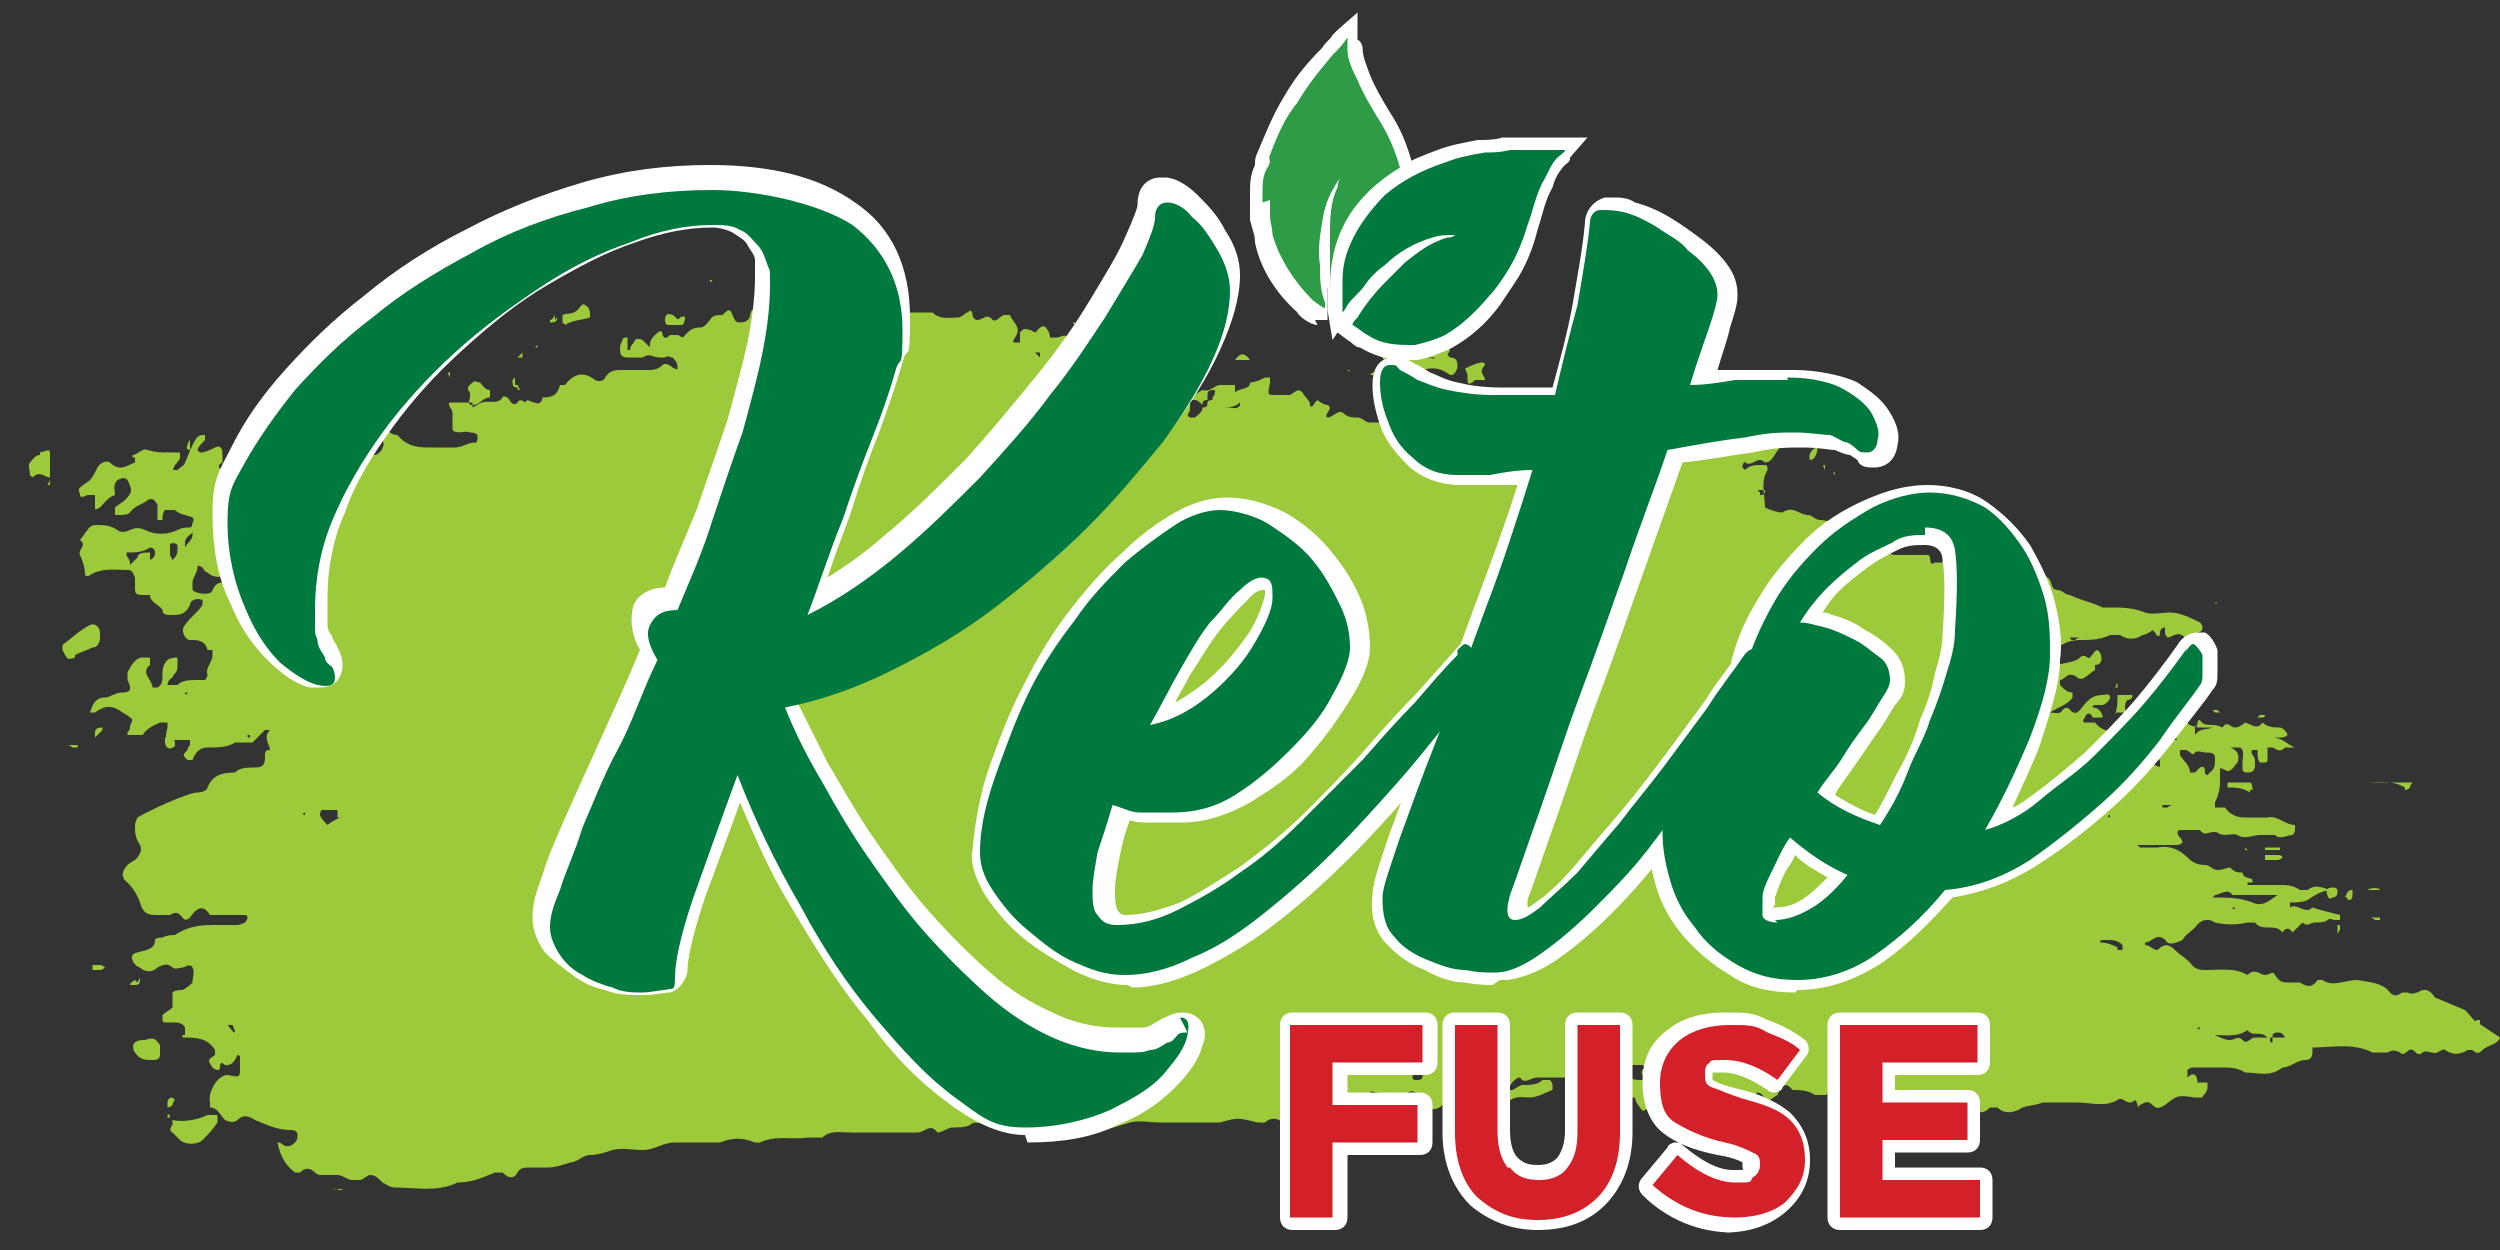 <svg viewBox="0 0 100 50" version="1.1" xmlns="http://www.w3.org/2000/svg">
  <rect x="0" y="0" width="100" height="50" fill="#333333" stroke="none"/>
  <defs>
    <style>
      .cls-1 {
        fill: #fff;
      }

      .cls-2 {
        fill: #9dca3b;
      }

      .cls-3 {
        fill: #d42028;
      }

      .cls-4 {
        fill: #00793e;
      }

      .cls-5 {
        fill: #2e9c47;
      }
    </style>
  </defs>
  
  <g>
    <g id="Layer_1">
      <g>
        <g>
          <path d="M83.8,25.8s0,0,0,0h0Z" class="cls-2"></path>
          <path d="M71.6,16.8s0,0,0,0c0,0,0,0,0,0h0Z" class="cls-2"></path>
          <polygon points="70 43.2 70 43.2 70 43.2 70 43.2" class="cls-2"></polygon>
          <path d="M6.6,29.5s0,0,0,0c0,0,0,0,0,0h0Z" class="cls-2"></path>
          <path d="M20.9,14.4s0,0,0,0c0,0,0,0,0,0h0Z" class="cls-2"></path>
          <path d="M21.5,14s0,0,0,0c0,0,0,0,0,0h0Z" class="cls-2"></path>
          <path d="M59.5,15.2s0,0,0,0c0,0,0,0,0,0h0Z" class="cls-2"></path>
          <path d="M86.9,43.4s0,0,0,0c0,0,0,0,0,0h0Z" class="cls-2"></path>
          <path d="M5.7,19.7s0,0,0,0c0,0,0,0,0,0h0Z" class="cls-2"></path>
          <path d="M98.7,41s0,0,0,0h0s0,0,0,0Z" class="cls-2"></path>
          <path d="M97.4,39.9c-.2-.3-.4-.4-.7-.2-.1,0-.2.1-.4,0,0,0-.2,0-.2,0-.2.1-.3.2-.5,0-.3-.4-.8-.4-1.3-.5-.5,0-1,.3-1.4,0,0,0-.1,0-.2,0-.2.3-.4.3-.7.1-.1,0-.3,0-.4,0-.3,0-.4,0-.6-.3-.1-.2-.2,0-.4,0-.2,0-.4-.3-.7,0-.5-.3-1.1-.2-1.6-.2-.3,0-.5,0-.7-.3-.2-.2-.4-.3-.6-.5-.2-.2-.4-.3-.7,0-.2,0-.3-.2-.5-.2,0,0,0-.1,0-.1.3,0,.5-.5.9,0,.1.1.4,0,.6-.1.1-.2.3-.3.5-.5.2-.3.5-.4.8-.2,0,0,0,0,0,0,.4.1.9.1,1.3,0,0,0,.3,0,.3,0,.3.4.8,0,1.1.4.1-.2.3-.2.4,0,0,0,.2-.2.2-.2,0,0,.2-.2.2-.2.2.2.3,0,.5,0,.2,0,.4,0,.5-.1.1-.1.2,0,.3,0,0,0,.1,0,.2,0,0,0,0-.2,0-.2-.4-.1-.8-.2-1.1-.3-.3.3-.6-.2-.9,0,0,0,0,0,0-.2,0,0,0,0,0,0,.2,0,.5,0,.7-.1.3-.2.6-.4,1-.4,0,0,0,0,0,0,0,0,0,0,0,0-.3,0-.6-.3-1,0,0,0-.2,0-.3,0-.3-.2-.5-.2-.8-.2-.4,0-.9,0-1.3,0,0,0,0,0,0-.1,0,0,0,0,0,0,0,0,.2,0,.2,0,0-.2,0-.1-.2-.2-.1,0-.2-.1-.2-.2-.2,0-.3,0-.5-.2-.1,0-.3.1-.5.1-.2,0-.3-.2-.5-.2-.3,0-.5-.1-.7-.3-.3-.3-.7-.5-1.2-.4-.2,0-.4,0-.7,0,0,0,0,0-.1-.1,0,0,0,0,0,0,.5,0,1.1,0,1.6,0,0,0,.1,0,.2-.1,0,0,0-.1-.1-.2,0,0,0,0,0,0,0,0-.1-.1-.1-.2,0-.1.1-.1.2-.1.2,0,.4,0,.7,0,.2.3.4,0,.7.1.2.2.6,0,.8.1.3.2.6,0,.9,0,.2,0,.4,0,.6,0,.2.2.5,0,.7,0,0,0,.1-.1.1-.2,0,0,0-.2,0-.2-.4,0-.7-.4-1.1-.3-.3,0-.6,0-.9,0-.3,0-.6-.1-.8-.4,0,0-.1,0-.2,0,0,0-.1,0-.2,0,0,0,0-.2,0-.2.1-.2.2-.5.2-.8,0-.2,0-.3,0-.5,0-.1,0-.1.2,0,0,0,.2.1.2,0,.1,0,.2-.2.3-.3.1-.3,0-.5-.3-.6,0,0-.1,0-.2,0,0,0,0,0,0,0,0,0,0,0,0,0,.2,0,.5,0,.6,0,.2.1.1.4.1.6,0,0,0,.2,0,.2,0,.1,0,.2.2.2.1,0,.3,0,.3-.3,0-.2,0-.3-.1-.4-.1-.2,0-.2,0-.2,0,0,.2,0,.2,0,0,.2,0,.4.1.5,0,0,.1,0,.2,0,0,0,.1,0,.1-.1,0-.1,0-.2,0-.3,0,0,0-.1,0-.2,0,0,.2,0,.2,0,.2.1.3.2.5,0,0,0,.3,0,.4,0,0,0,0,0,0,0,0,0,0,0,0,0-.3-.1-.5-.4-.9-.4,0,0,0,0,0,0,0,0,0,0,0,0,0,0,0,0,0,0,.1,0,.2,0,.3,0,.1,0,.2,0,.3-.1,0-.1-.2-.3-.3-.3-.2,0-.5,0-.7-.2-.2.3-.4.1-.7,0,0,0-.2.2-.4.2-.2,0-.3-.3-.5,0,0,0-.2-.1-.4-.1-.2,0-.4,0-.5-.2,0,0-.1,0-.1.1,0,.2-.1.2-.3.1-.1,0-.2-.4-.4-.2-.2.2-.3-.2-.5-.1-.2,0-.5,0-.7.2-.2-.3-.4,0-.6,0,0,0,0,0,0,0,0,0,0,.1.1.1.3,0,.5,0,.8,0,0,0,0,0,0,.1,0,0,0,0,0,0-.2,0-.3,0-.3.2.1,0,.3,0,.4,0,.1.2.3.2.5.2.1,0,.2,0,.2.2,0,0,0,0,0,0,0,0,0,0,0,0,0,0,.1,0,.1,0,0,0,0,.1,0,0,0,0,0,0,0-.1,0,0,0,0,0,0,0,0,0,0,0,0-.4,0-.8,0-1.1-.2,0,0,0,.1,0,.1-.1,0-.1,0-.2-.2-.3,0-.6,0-.9,0-.4,0-.9,0-1.2-.4,0,0-.3,0-.4,0-.1,0-.1-.1,0-.2,0-.1.2-.3.3,0,0,0,.1,0,.2,0,0,0,.1,0,.2,0,0,0,0,0,0-.1-.1-.2-.2-.3-.4-.3,0,0,0,0,0,0,0,0,0-.1.1-.1.1,0,.2,0,.3,0,.1,0,.3-.2.3-.3,0-.2-.2-.1-.3-.1-.4,0-.6.2-.9.6-.1.1-.2.2-.4,0,0,0-.1-.2-.3,0-.1.2-.3.1-.5.1,0,0,0,0,0,0,0,0,0,0,0,0,0,0,0,0,0,0,.3-.2.7-.3.9-.6,0,0,0-.1,0-.2-.2,0-.3-.1-.5-.3,0,0,0-.2,0-.2.2,0,.3-.4.7-.1.2.2.5-.2.7-.3,0,0,0,0,0,0,0,0,0,0,0,0,0-.1,0-.2,0-.2.3,0,.3-.3.2-.5,0,0-.1-.1-.1-.1-.1,0-.2.2-.3.3-.1.1-.2-.2-.4,0-.2.2-.6.2-.9.3,0,0-.2-.2-.2-.3,0,0,0-.1,0-.2.3-.3.6-.5,1.1-.5.4,0,.8,0,1.2-.2,0,0,.3,0,.4,0,.3.2.6.2.9,0,.1,0,.3-.1.4-.2,0,0,0,0,.1.1.1.2.2.2.2,0,0,0,0-.2.2-.2,0,0,0,.1,0,.2,0,0,0,.1.1.2.2,0,.4-.3.7,0,0,0,.1,0,.2,0,0,0,.2-.1.3-.2,0,0,.2,0,.2-.2,0,0,0-.1-.1-.2-.4-.2-.8-.4-1.2-.4-.3,0-.7.1-1,0-.5-.2-.9-.2-1.4-.2-.1,0-.2,0-.3,0-.4-.2-.9-.3-1.3-.5-.2,0-.3-.2-.5-.2-.3,0-.2-.4-.4-.5,0,0-.2-.2-.3-.2-.4,0-.7-.1-1.1,0-.2,0-.2,0-.4,0-.2-.1-.5,0-.7-.3-.2-.1-.4,0-.6-.2,0,0-.2.1-.4.1-.2,0-.4,0-.5,0-.2,0-.4,0-.5,0-.3.2-.1-.3-.3-.3-.1,0-.3,0-.4,0-.3,0-.6,0-.9,0-.2,0-.4-.2-.6-.2-.2,0-.3-.1-.1-.4.3-.6.2-.8-.4-.8-.3,0-.6,0-.9,0-.4.2-.7,0-1,0-.2,0-.3-.2-.5-.2-.3,0-.6-.4-1-.1-.2,0-.5-.1-.7-.2,0-.5-.2-1,.1-1.5,0-.2,0-.2-.2-.2-.3,0-.5,0-.7.2,0,0,0,0-.1-.1,0,0,0,0,0-.1,0,0,.1-.2.1-.1.3.2.5-.3.8,0,.3,0,.4-.4.6-.6,0,0,.1,0,.2,0,0-.5,0-.5-.4-.4-.5.2-.6.2-1.1,0,0,0-.2-.1-.3,0-.4.4-.8.1-1.3.2-.1,0-.2-.2-.3-.3,0,0,0-.1,0-.2,0,0,0,0,.1,0,0,0,0,0,.1-.1,0,0-.1,0-.2,0-.4,0-.6.2-.9.4-.1,0-.2.1-.3,0-.2-.2-.3-.1-.4,0-.2-.2-.4-.2-.6-.2-.2,0-.4,0-.5,0-.1,0-.3,0-.3,0-.2-.2-.5-.3-.8-.2-.3,0-.6,0-.9-.2,0,0-.2,0-.3,0-.1,0-.3.2-.4.2-.5,0-1,0-1.5,0,0,0-.1,0,0-.2.2-.3,0-.3-.2-.3,0,0-.2,0-.3.1,0,0-.1.1-.2.1,0,0-.1,0-.2,0,0,0,0-.1,0-.2,0-.1.2-.3,0-.4-.1-.1-.3,0-.4,0-.1,0-.3,0-.4.1,0,0,0,.1,0,.2,0,0,.3.1.3.1,0,.2-.2.1-.3.1-.4,0-.9,0-1.3,0-.2,0-.3-.3-.5-.1-.2.2-.3,0-.5,0-.2-.1-.3.2-.5.1-.2-.2-.4,0-.6,0-.3,0-.6,0-.8.2,0,0-.3,0-.4,0-.2,0-.3-.2-.5-.2-.2,0-.4,0-.6-.2-.2-.1-.4.2-.6.2,0,0-.1,0,0-.2,0,0,.2-.2,0-.3-.1,0-.3-.1-.4-.2,0,0,0,0-.1.1-.1.2-.2.2-.2.1,0-.2-.2-.3-.3-.5-.2-.2-.3,0-.5.1-.2,0-.4,0-.6,0-.3,0-.3,0-.2-.5,0,0,0-.1,0-.2,0,0-.2,0-.2,0-.2.1-.4.2-.6.2,0,.3-.4.2-.6.4,0,0,0,0,0,0,0-.1,0-.2,0-.3-.2,0-.4,0-.6,0-.2,0-.4.3-.7.2,0,0-.2.1-.3.2-.3.4-.6.3-1,.2-.2,0-.2,0-.4,0-.2,0-.4,0-.6,0-.1,0-.2-.3-.5,0-.2.2-.3,0-.5-.1-.3.3-.5.1-.7-.1-.1-.2-.2,0-.4,0-.2,0-.4.1-.5,0-.2-.6-.2-.1-.4,0,0,0-.2,0-.3,0,0,0,0-.1,0-.2,0,0-.1-.2-.2,0,0,.2-.1.4-.3.5,0,0,0,0,0,0,0,0,0,0,0,0,0-.4,0-.9-.4-1,0-.2.1-.2.3-.2,0,0,.2.2.3.2.2-.1.3-.3.6,0,.2.1.4-.2.5,0,.5,0,1.1.1,1.6,0,.2,0,.3,0,.5,0,.2,0,.2,0,.3-.2,0,0,0,0,0,0,.1,0,.3,0,.3-.2,0-.1-.2-.5-.3-.4-.3.3-.5-.1-.7,0-.2,0-.3.2-.4,0-.2-.3-.4-.4-.6-.1,0,0-.1,0-.1,0,0,0,0-.2,0-.2,0-.3,0-.3-.2-.2-.1.1-.2.3-.4.3,0-.2,0-.3,0-.5,0,0,0-.1,0-.2,0,0,0,0,0,0-.1.3-.2.5-.4.8,0,0-.1,0-.2,0-.1,0,0,0,0-.2.1-.2.2-.3,0-.5-.1-.1-.1-.1-.4,0-.1,0-.2,0-.3,0,0,0,0-.2-.1-.3-.1-.2-.2-.2-.4,0-.1.2-.2,0-.3,0-.3-.1-.3,0-.4.1,0,0,0,.2,0,.2,0,0,0,.2,0,.2,0,0-.1,0-.2,0-.1,0-.1,0,0-.2.3-.4-.1-.6-.2-.9,0,0-.1,0-.2,0-.2,0-.3.3-.5.2-.2-.3-.4,0-.6,0-.1,0-.2-.1-.2-.2,0,0,0-.3-.2-.1-.1,0-.2.2-.4.2-.3,0-.7.1-1-.2-.4,0-.7,0-1.1,0,0,0,0,0,0,0-.3-.2-.5-.2-.8,0-.1.1-.3.2-.5.2-.2,0-.3-.1-.5-.2-.1-.1-.2,0-.4,0-.6.2-1.2,0-1.7,0-.3-.3-.8-.2-1.1-.2-.3,0-.6,0-.7.4,0,.1-.2,0-.3-.1,0-.1-.1-.4-.2,0,0,.2-.2.3-.4.3-.2,0-.2-.1-.3-.3-.1-.3-.2-.2-.4,0-.2,0-.4,0-.5.2-.1.1-.2.3-.4.3-.3,0-.4.1-.6.3-.1.2-.2,0-.3,0,0,0-.2,0-.3,0-.1.1-.2.2-.3,0,0-.2-.1-.2-.3,0-.1.1-.2.2-.2.4,0,.1,0,.1-.1,0,0,0-.2-.2-.2-.2,0,0-.2-.1-.3,0,0,.1-.2.2-.2.4,0,0,0,0-.1,0,0,0,0-.1,0-.2,0,0,0,0,0-.1,0,0,0-.2,0-.2-.1,0-.2,0-.2.1,0,0-.1.2-.1.3,0,.2,0,.4.3.4.2,0,.5,0,.6,0,.3-.2.4,0,.7,0,0,0,.1,0,.2,0,.1-.1.2,0,.3,0,.1.1.2.2.2.4,0,.1,0,.1-.2,0-.1-.1-.3-.2-.4-.1-.2.2-.4.2-.6.2-.3,0-.7,0-1,0-.3,0-.5,0-.7.3,0,.1-.2.2-.4.1-.5-.4-.9-.2-1.2.2,0,0-.1,0-.2,0-.1.4-.3.5-.7.5,0,.2-.2.3-.3.2-.2,0-.3-.2-.4,0,0,0-.2-.2-.3,0-.2.2-.3-.1-.4-.2,0,0-.2-.1-.2,0-.2.3-.6.1-.8.2-.1,0-.2.1-.4.2,0,0,0-.2,0-.2-.3,0-.6,0-.9,0,0,0-.1,0,0,.2,0,0,.1.1.1.2,0,.2,0,.5,0,.7.2.2.5,0,.7.1.1,0,.2,0,.3.1,0,0,0,.2,0,.2,0,0-.1.2-.1.1-.3,0-.5.2-.8.2-.3,0-.6,0-.9,0-.5,0-1,0-1.4-.5,0,0-.2,0-.3-.1-.1-.1-.2,0-.3,0,0,0-.2.1,0,.3,0,0,.1.2,0,.3,0,.1-.2.3-.3.3-.4,0-.8.3-1.2.5,0,0-.2,0-.3-.1,0-.2,0-.4-.3-.2-.4.3-.8.3-1.2.3-.4,0-.9-.1-1.3.2,0,0-.3,0-.3-.2,0,0,0-.1-.1-.2,0,0-.1.1-.1.2,0,.1,0,.3-.2.3-.4,0-.8,0-1.1-.2-.2-.1-.2-.2,0-.3,0,0,0-.2,0-.3,0-.3-.1-.4-.3-.3-.2.1-.4.2-.6.2,0,0-.1-.1-.1-.1,0-.1.2-.3.3-.4,0,0,0-.1,0-.2,0,0,0,0-.1,0-.2,0-.3.2-.4.4-.1.2-.2.5-.3.7,0,.1-.2.2-.3.3,0,0,0,0-.1,0-.1,0-.1,0,0-.2,0,0,.2-.2.2-.3,0,0,0-.1,0-.2,0,0-.1,0-.2,0-.7,0-.7,0-1.1-.1-.2-.1-.4.2-.6.2,0,0,0,.1,0,.1,0,0,0,0,.1,0,0,0,0,0,0,0,0,0,0,.1,0,.2-.3.1-.6.4-1,0-.1-.1-.4,0-.5.2-.1.2-.2.4-.3.5-.1.1-.3.2-.4.3-.1.1,0,.2,0,.3,0,.1.1.1.3,0,.1,0,.2,0,.3,0,0,0,0,.2,0,.3,0,0,0,0,0,.1,0,0,0,0,0,.1,0,.1,0,.1.2,0,.2-.2.3-.4.6-.5,0-.2-.1-.4.1-.6.2-.1.3-.1.4,0,.2.4.2.5-.1.8-.1.1-.3.2-.4.3,0,0,0,.2,0,.3,0,0,.1,0,.2,0,.1,0,.3,0,.4-.1.2-.3.5-.3.7-.5.2-.1.3,0,.4.2,0,.2,0,.4,0,.6,0,0,0,0,.2,0,0-.1,0-.3.1-.4.1,0,.3,0,.4,0,.2.2.5.2.7.3,0,0,.1.1,0,.2,0,0,0,.2-.1.2-.2,0-.3,0-.5.1-.4.2-.9.2-1.3,0-.2-.1-.4-.1-.6,0-.2.1-.4.1-.5,0-.3-.2-.6-.2-.8-.2-.1,0-.3,0-.4.2-.1.1-.2.3-.3.4.3.2-.1.4,0,.6.1.2.2.5.2.8,0,0,.1.1.2,0,.5-.3,1-.2,1.5-.2.2,0,.2.1.3.3,0,.1,0,.2,0,.4,0,.2,0,.3.3.3.1,0,.3,0,.3,0,0,.3.4.4.5.6,0,.2.2.2.3.2.4,0,.6,0,.8-.4,0-.2.3-.3.5-.2,0,0,0,0,0,0,0,0,0,.1,0,.2-.2.3-.5.5-.7.8-.2.2,0,.6.2.6.3,0,.6,0,.7.4,0,0,.1,0,.2,0,0,0,0,0,0,0,0,0,0,.1,0,.2,0,.3-.3.5-.2.8,0,0,0,.1-.1.2-.1,0-.2,0-.3,0-.3,0-.6,0-.8.2-.1,0-.4,0-.4,0,0,0,0-.2.2-.3,0-.1.2-.2.2-.4,0-.2,0-.3,0-.4,0,0-.3,0-.4.1-.2.2-.2.4-.2.6,0,.2,0,.4-.2.5,0,0-.2,0-.2,0,0-.3-.5-.6-.1-.9,0,0,0-.2,0-.3,0,0-.2,0-.3,0-.3,0-.5.4-.6.6,0,0,0,.2,0,.3.2.4.1.5-.2.5-.3,0-.5.2-.7.2-.4,0-.5.3-.6.6,0,0,0,0,0,0,0,0,.2,0,.2,0,.4-.3.7-.3,1.1,0,0,0,.2.1.3.2.2.1,0,.2,0,.4,0,0,0,.1-.1.2,0,0,0,0,0,.1,0,0,.1,0,.2,0,.1,0,.3,0,.4,0,.2-.3.5-.4.7-.5,0,0,.1,0,.2,0,0,0,0,0,.1,0,0,0,0,0,0,.2-.1.4-.1.5.2.5.2,0,.4,0,.7,0,0,0,0,0,0,0,0,0,0,.1,0,.2,0,0-.1.1-.1.2-.2.2-.2.2,0,.4,0,0,.1,0,.2,0,.1-.3.3-.5.6-.5.4,0,.8,0,1.1-.2,0,0,.2,0,.3,0,.3,0,.3,0,.4,0,.2-.2.3-.3.5-.5,0,0,.1,0,.2,0,0,0,0,0,0,0-.3.3,0,.6,0,.8-.1,0-.2,0-.2.2,0,.3,0,.5-.4.5-.3,0-.6,0-.8.2-.5,0-.9.1-1.1.6,0,.1-.2.2-.4.2-.4,0-2.1.8-2.4,1,0,0-.1.2-.1.3,0,.3,0,.5.2.8.1.2,0,.4-.2.6,0,0-.2.1-.3.2-.2.2-.3.5,0,.7.2.2.4.5.5.8.1.4.3.5.6.5.2,0,.5,0,.6,0,.3-.2.4,0,.5.1,0,0,.1.2.3,0,.2-.3.5-.6.8-.1,0,0,.3,0,.4,0,.3,0,.7,0,1,0,0,0,.1,0,.1.1,0,0,0,.1-.1.2,0,0-.2.1-.3.1-.3,0-.5,0-.8,0-.6,0-1.1,0-1.7.4-.1,0-.3,0-.5.1,0,0-.3,0-.3.1,0,.4-.4.4-.7.5-.1,0-.3.1-.2.3,0,.1.2.3.3.3.2.2.5.2.7,0,.2-.1.4-.2.6,0,.1.1.3,0,.4,0,.1,0,.3-.2.4,0,.1.2,0,.4,0,.6-.1.1-.2.2-.4.3-.1,0-.3,0-.4.1,0,.2,0,.3,0,.4,0,0,0,.1,0,.2-.1.1-.3.2-.4.3,0,0,0,.1,0,.2,0,0,0,.1.1.1.1,0,.2,0,.3,0,.2,0,.4,0,.5.2,0,.1,0,.2,0,.3,0,0,0,0-.1,0,0,0,0,0,0,0,0,0,0,.1,0,.1.5,0,1,0,1.3.5,0,.1,0,.2,0,.2-.3.2-.3.2-.1.5,0,0,.1.1.2.1,0,0,.1,0,.1-.1,0-.4.2,0,.3-.1.2,0,.3-.2.4-.4,0,0,.1,0,.1.1,0,.1,0,.2,0,.4,0,.4,0,.4-.5.3,0,0,0,0,0,0-.4,0-.8.7-.7,1.1,0,0,0,.2,0,.2.3,0,.4.3.6.5.2.1.4.1.5,0,.2-.2.4-.2.7,0,.5.2.9.4,1.4.4.1,0,.3,0,.3.2,0,.1,0,.2-.1.3-.2.2-.4.2-.6,0,0,0-.1,0-.1,0,.1.5.3.9.7,1.2,0,0,.1,0,.2,0,.2-.2.4-.2.6,0,0,0,.1.1.2.1.2,0,.4,0,.7,0,.2,0,.4.2.6.2.1,0,.2,0,.3,0,.1,0,.3-.2.4-.2.2,0,.3.1.5.3.2.1.3.2.5.2.8,0,1.7.2,2.5-.2.6,0,1-.2,1.5-.4.1,0,.2,0,.3,0,.3.3.5.2.6,0,.1-.2.3-.2.5-.2.2,0,.4,0,.7,0,.3,0,.6-.1.9-.2.3,0,.5-.3.8-.3.3,0,.6-.1.9-.2.4-.1.8,0,1.2,0,.5,0,.8-.3,1.3-.3.4,0,.9,0,1.3,0,.2,0,.4,0,.5,0,.5-.2.9-.2,1.4,0,0,0,.1,0,.2,0,.6-.3,1.3-.1,1.9-.2.2,0,.5,0,.6,0,.3-.3.7-.2,1.1-.2.3,0,.6,0,.9,0,.3,0,.6,0,.9,0,.3,0,.6,0,.9,0,.3,0,.5-.4.8,0,.2,0,.4-.2.6-.2.2,0,.5,0,.7-.1.2-.2.4,0,.6-.1.4-.2.6.4.9.1.3-.3.6,0,1-.1.3,0,.5,0,.7.2,0,0,.1,0,.2-.1,0,0,.2,0,.2,0,.2.1.3.3.5.4.3.1.4-.3.7-.2,0,0,.2,0,.2,0,.1.1.2,0,.4,0,.3-.1.7-.2,1-.3.4-.1.8,0,1.2,0,.7,0,1.3,0,2,0,.1,0,.3,0,.4,0,.7-.2.7-.2,1.5,0,0,0,.2,0,.3,0,.2-.2.5-.2.7,0,.2.2.4.2.6,0,.5-.4,1-.4,1.6-.4.5,0,1.1,0,1.6,0,.2-.3.3-.1.4.2,0,0,.1,0,.1,0,0-.4,0-.6-.3-.6-.3,0-.6,0-1,0,0-.3.3-.2.5-.4,0-.1.2,0,.3,0,.3.1.6,0,.8.2,0,0,.1,0,.2,0,0,0,.2-.2.2-.2,0,0,.2-.1.3,0,.2,0,0,.2,0,.2-.1.2-.3.4-.4.5,0,0,0,0,0,0,0,0,0,0,0,0,.3-.1.5-.3.8-.4,0,0,.1,0,.1,0,0,.5.4.4.6.2.2-.2.4,0,.6,0,0-.1,0-.2,0-.3,0,0,0,0,.1,0,0,0,0,0,0,0,0,.1,0,.2,0,.3.1,0,.2,0,.3,0,.1,0,.2.2.4,0,.3-.2.7-.5,1.1-.1,0,0,0,0,.1,0,.3-.3.6-.2.9-.2.3,0,.6-.2.9-.3,0,0,0-.1,0-.2,0,0,0-.1-.1-.2-.1,0-.3,0-.3,0-.2.2-.5.2-.8.2-.1,0-.2.1-.4.2,0,0-.1,0-.2,0,0,0,0,0,0,0,.1-.2.3-.5.5-.5.2.3.4,0,.7,0,0,0,.1,0,.2,0,1.1,0,2.1,0,3.2,0,0,0,.1,0,.2.1,0,0,0,0,0,0-.2.2-.3.3-.5.5,0,0-.1,0-.2,0,0,0,0,0,0-.2,0,0,0-.2,0-.2,0,0-.2,0-.2,0-.1.1-.3.3-.4.4-.2,0-.4-.1-.6-.1-.1,0-.2,0-.3,0,0,0,0,0,0,0,0,0,0,.1,0,.2,0,0,.1.1.2.1.3.1.7,0,1,.3,0,0,.1,0,.2,0,.3-.2.6,0,.9-.3,0,0,.1,0,.2,0,0,.1.1.3.2.4,0,0,.1.2.2.1.2-.1.3-.2.5,0,.2.2.3-.2.5,0,.1,0,.5-.1.6-.3,0-.2,0-.3-.2-.3,0-.1,0-.2,0-.3,0-.1,0-.1.1,0,.3.2.3.6.5.8.1,0,.2,0,.4-.2.1,0,.2,0,.3,0,.3.2.5.4.6-.1.2-.1.4-.2.5-.3.2,0,.4.3.7,0,0,0,.1,0,.2.1.2.4.4.1.6,0,.1-.3.3-.6.6-.2.3,0,.6,0,.9.2,0,0,.3,0,.4,0,0,0,.2-.1.3,0,.2.2.5.2.6.4,0,0,.2,0,.2,0,.3-.4.5,0,.8,0,.2,0,.3,0,.4-.3,0-.2.3-.3.4-.2.1,0,.2.2.4.2.3.2.6.3,1,.3.5,0,.9-.1,1.4.2,0,0,.3-.2.4-.1.2.2.4.3.7,0,0,0,.2,0,.3,0,.3.3.7.2,1,0,.3-.1.6-.1.8-.2.3,0,.7,0,1,0,.1,0,.2,0,.4,0,.5,0,1.1.2,1.6-.1.2-.2.4.3.7,0,0,0,.1.1.1.2,0,.1,0,.1.1,0,.2-.1.3-.2.5,0,.2.2.3.1.5,0,.5-.4.5-.4,1.2-.3.1,0,.2,0,.3,0,0-.1.2-.2.2-.4,0,0,0-.2,0-.2,0,0,0,0-.2,0,0,0-.2,0-.2,0,0-.2-.1-.5-.4-.2,0,0,0-.1,0-.2,0-.2-.1,0,0-.1,0,0,.1-.1.2-.1.4,0,.7,0,1.1,0,.4,0,.7,0,1,.2.5,0,1,.2,1.5-.2.3,0,.6-.3.9-.3.3,0,.3-.2.3-.5.8,0,1.6-.2,2.4.2.2,0,.4,0,.6,0,.2-.1.3-.1.5,0,.2.2.3-.2.5-.1.1,0,.2.3.4.1.2-.1.2,0,.4,0,.2.1.4-.2.5-.1.3.2.6.2.9,0,0,0,.2,0,.2,0,.2.2.3.1.4,0,.2-.2.6-.2.7-.5-.3-.2-.6-.4-.9-.6-.1,0-.3-.3-.5-.5ZM89.4,36.3s0,0,0,0c0,0,0,0,0,0,0,.1-.1.1-.1,0ZM88.6,35.8c.2,0,.5-.3.7,0,.6,0,1.2,0,1.8,0,0,0,0,0,0,0,0,0,0,0,0,0,0,0,0,0,0,0-.3.2-.6.5-1,.3-.5-.2-1-.2-1.6-.2,0,0,0,0,0,0,0,0,0,0,0,0,0,0,0,0,0,0ZM90.4,28.6c0,0,.1,0,.2,0,0,0,0,.1-.1.1,0,0-.1,0-.2,0,0,0,0,0,.1-.1ZM88.7,28.4s0,0,.1.1c0,0-.1,0-.2,0,0,0,0,0-.1-.1,0,0,.1,0,.2,0ZM87.9,28.4s0,0,0,0c0,0,0,0,0,0-.1,0-.1-.1,0-.1ZM87.9,29.1c.1,0,.3,0,.3,0,.2,0,.2,0,.3,0,0,0,0,0,0,0,0,0,0,0,0,0-.2.1-.5,0-.7.3,0,0,0-.1,0-.2,0,0,0-.2,0-.2ZM87.3,30s0,0,.1,0c.2,0,.3.3.4.1.1-.1.3,0,.4,0,.2,0,.4,0,.4.2,0,.2,0,.4-.1.5,0,0-.1.1-.2.2,0,0-.1,0-.1-.1,0-.1,0-.3-.2-.2,0,0-.2.2-.2.2,0,0-.2,0-.2,0,0-.3-.3-.5-.4-.7,0,0,0-.1,0-.2ZM83,25.5s.1,0,.2,0c0,0,0,0,0,0,0,0,0,0,0,0t0,0s0,0,0,0c0,0-.1,0-.2.1-.1,0-.2,0-.2-.1ZM45.3,13.5c.1,0,.1,0,.1.1,0,0,0,0,0,0h0s0,0,0,0c0,0,0,0-.1,0,0,0,0,0,0,0ZM44.1,13.5c0,0,.1,0,.2,0,0,0,0,0,0,0,0,0,0,0,0,0,0,0-.1,0-.2,0,0,0-.1,0-.2-.1,0,0,.1,0,.2,0ZM42.9,12.9s0,0,.1,0c0,0,0,0,0,0h0s0,0,0,0c0,0,0,.1,0,.1,0,0-.1,0,0,0ZM41.8,12.8s0,0,0,0c0,0,0,0,0,0,0,0,0,0-.1,0,0,0,0,0,0,0ZM17.9,14.9c0,0-.1,0,0,0,0,0,0,0,.1,0,0,0,0,0,0,0h0s0,0,0,0c0,0,0,.1,0,.2ZM6,22.1c-.2,0-.5,0-.5.2-.1.1-.2.2-.3.3,0-.1,0-.2-.1-.3,0,0,0,0,0,0,0,0-.1-.2,0-.2.3,0,.6,0,.9-.2,0,0,.2,0,.2.2,0,.1,0,.2-.2.3ZM6.3,23.5s0,0,0,0c0,0,0,0,0,0,0,0,0,0,0,0,0,0,0,0,0,0ZM6.8,22.2s0,0,0,0c0,0,0,0,0,0,0-.2,0-.3,0-.4,0-.1.2-.1.3,0,0,0,0,.1,0,.2,0,.2-.1.3-.2.4ZM7.5,27.7s0,0,0,0c0,0,0,0,0,0,0,0,0,0,0,0,0,.1-.1.1-.1,0ZM9.4,41.3s0,0,0,0c-.1,0-.2-.2-.3-.3,0,0,0,0,0,0,0,0,.1,0,.2,0,0,0,.1.2.1.3ZM7.4,21.8s0,0,0,0c0,0,0,0,0-.1,0-.2.2-.3.3-.4,0,0,0,0,0,0,0,0,0,0,0,.1,0,.2-.2.3-.3.5ZM7.6,18c0,0-.2,0-.1-.2,0,0,0-.1.1-.2,0,0,0,0,0,0s0,0,0,0c0,0,0,0,0,0,0,0,0,0,0,0,0,0,0,.1,0,.2ZM10,29.5c-.1,0-.1,0-.1-.1,0,0,0,0,0,0h0s0,0,0,0c0,0,0,0,.1,0,0,0,0,0,0,0ZM10.1,23.1c0,.1,0,.2-.2.2-.3,0-.7,0-1,0-.2,0-.3.1-.4.3,0,.2-.6.2-.8,0,0,0,0-.2,0-.3,0-.2.2-.4.2-.6,0-.1,0-.1.2,0,0,0,.1.2.2.2.3.3.8.2,1-.2,0,0,0-.1,0-.2,0-.2.3-.2.5-.2.2,0,.2.2.2.4,0,.1,0,.2,0,.3ZM10.9,28.6s0,0,0,0,0,0,0,0c0,0,0,0,0,0,0,0,0,0,0,0,0,0,0,0-.1,0,0,0,0,0,0,0ZM10.9,32.8s0,0,0,0c0,0,0,0,0,0,0,0,0,0,0,0,0,0,0,0,0,0,0,0,0,0,0,0ZM11.4,22.5c0,0,0,0-.1,0,0,0,0,0,0,0,0,0,0,0,0,0,0,0,0,0,0,0ZM12.2,32.6c-.1,0-.1-.1,0-.1,0,0,0,0,0,0,0,0,0,0,0,0ZM12.5,21.9c-.1,0-.2,0-.2-.2,0-.1,0-.2.2-.2.1,0,.2,0,.2.1,0,.1,0,.3-.2.3ZM13.6,32.7c-.2.1-.4.2-.5.3,0,0-.3-.3-.3-.4,0,0,0-.2.1-.2,0,0,.2,0,.3,0,.1,0,.2,0,.3,0,0,0,0,.1,0,.2,0,0,0,.1,0,.1ZM16.2,16.8s0,0,0,0c0,0,0,0,0,0,0,0,0,0,0,0,0,0,0,0,0,0ZM19.6,15.9c-.3,0-.4.3-.7.3-.1,0-.2,0-.1-.3,0,0,0-.1,0-.2-.2-.2,0-.3.1-.4.1-.1.2,0,.3,0,.1.1.2.3.4.3,0,0,0,0,0,.1,0,0,0,0,0,0ZM19.7,15.1s0,0,0,0c0,0,0,0,0,0,0,0,0,0,0,0,0,0,0,0,0,0,0,0,0,0,0,0ZM20.8,15.6c-.1,0-.1,0-.1-.1,0,0,0,0,0,0,0,0,0,0,0,0-.2,0-.2-.1-.2-.3,0,0,0,0,.1-.1,0,0,0,0,0,0,0,.1,0,.2,0,.3,0,0,0,0,0,0,0,0,0,0,0,0,0,0,0,0,.1,0,0,0,0,0,0,0ZM22.3,13.9s0,0-.1,0h0s0,0,0,0c0,0,0,0,0,0,0,0,0,0,0,0,0,0,0,0,0,0ZM27.3,13c0,0-.2,0-.3,0-.1,0-.2,0-.2,0-.1,0-.2,0-.2-.2,0-.2.1-.3.3-.2.1,0,.2.3.3.1,0,0,.2-.1.2,0,0,0,0,.2-.1.3ZM28.4,11.3s0,0,0-.1c0,0,0,0,0,0h0s0,0,0,0c0,0,.1,0,.1,0,0,0,0,.1,0,0ZM34,14.6c0,0,0,0-.1,0,0,0,0,0,0,0,0,0,0,0,0,0,0,0,0,0,0,0ZM34.4,14.6c0,0,0,0-.1,0,0,0,0,0,0,0,0,0,0,0,0,0,0,0,0,0,0,0ZM35.9,14.8s-.1,0-.1,0c0-.1,0-.2,0-.3,0,0,0,0,0,0,0,.1,0,.2,0,.3ZM40.6,14.8c0,0,0,0-.1,0,0,0,0,0,0,0,0,0,0,0,0,0,0,0,0,0,0,0ZM41.4,14.9h0s0,0,0,0c0,0,0,0,0,0,0,0,0,0,0,0,0,0,0,0,0,0h0s0,0,0,0c0,0,0,0,0,0ZM41.4,14.1c0,0-.1,0,0,0,0,0,0,0,.2,0,0,0,0,0,0,0h0s0,0,0,0c0,0,0,.1,0,.2ZM48.2,15s0,0,0,0h0,0s0,0,0,0c0,0,0,0,0,0,0,0,0,0,0,0,0,0,0,0,0-.1ZM48.5,16c0,0-.2,0-.2.1,0,0,0,0,0,0,0,0,0,0,0,0,0,.1,0,.2-.2.2,0,0,0,0,0,0,0,0,0,0,0,0,0,.2-.2.3-.3.4,0,0-.1,0-.2,0-.2-.1,0-.2,0-.3,0,0,0-.1,0-.2,0,0,0-.2,0-.2,0,0,.1,0,.2,0,.1,0,.2.1.3.2,0,0,0,0,0,0,0,0,0,0,0,0,0-.1,0-.2.2-.2,0,0,0,0,0,0,0,0,0,0,0,0,0,0,0-.1,0-.2,0-.2.1-.2.3-.2,0,0,0,0,0,0,0,.1,0,.2-.1.3ZM49.6,16.2c-.1.2-.3.1-.5.1,0,0-.1,0-.2,0,0,0,0,0,0,0,0,0,0,0,0,0,.2,0,.5,0,.7-.2,0,0,0,0,0,0,0,0,0,0,0,0,0,0,0,0,0,.1,0,0,0,.2,0,.2ZM53.4,43.2s0,0,0,0c0,0,0,.1,0,.1,0,0-.1,0,0,0,0,0,0,0,.1,0,0,0,0,0,0,0h0ZM55,20.1s0,0-.1,0c0,0,0,0,0,0,0,0,0,0,0,0,0,0,0,0,0,0h0ZM56.2,20.1s0,0,0,0c0,0,0,0,0,0h0s0,0,0,0c0,0,0,0,0,0,0,0,0,0,0,0,0,0,0,0,0,0h0ZM56.7,43.2c-.1,0-.2,0-.2-.1,0-.1,0-.3.2-.3.1,0,.2,0,.2.2,0,.1,0,.2-.2.2ZM57.8,43.4s0,0,0,0c0,0,0,0,0-.1,0,0,0,0,0,0h0ZM59,42.7c-.2.2-.4.3-.7.4,0,0,0,0,0,0,0,0,0,0,0,0,.2-.3.5-.3.7-.5.1,0,0,0,0,0,0,0,0,0,0,.1ZM66.1,43.2h0c0,0,0,.1,0,.2-.1,0-.1,0-.1-.2,0,0,0,0,0,0,0,0,0,0,0,0-.1,0-.2,0-.3,0-.3,0-.5,0-.7-.3-.1-.1-.3-.2-.5-.3,0,0,0,0,0,0,0,0,0,0,0,0,.4,0,.8,0,1.2,0,0,0,0,0,.1.1-.3.2,0,.4,0,.6,0,0,0,0,0,0,0,0,0,0,0,0,0,0,.1,0,.2,0,0,0,0,0,0,0,0,0,0,0,0,0ZM67.2,43.4s0,0,0,0c0,0-.1,0-.1,0,0,0,0-.1,0,0,0,0,0,0,0,.2,0,0,0,0,0,0,0,0,0,0,0,0ZM67.3,42.9s0,0,0,0c0,0,0,0,0,0,0,0,0,0,0,0,0,0,0,0,0,0ZM69.5,18c0,0-.2.2-.2.2-.2-.2-.5-.1-.7-.3,0,0,0-.2,0-.2,0,0,.1-.1.2-.1.3,0,.5.3.8.3,0,0,0,0,0,0,0,0,0,0,0,0ZM70.4,18.6s0,0,0,0c0,0,0,0,0,0,0,0,0,0,0,0,0,0,0,0,0,0ZM70.4,19.7s0,0-.1-.1c0,0,0,0,0,0,0,0,.2,0,.3,0,0,0,0,0,0,0h0s0,0,0,0c0,.2-.1.2-.2.2ZM74.8,20.8s0,0,0,0c0,0,0,0,0,0,0,0-.1.1-.2.2,0,0,0,0,0,0,0,0,0-.1,0-.2,0-.1,0-.2.2-.2,0,0,0,0,0,0,0,0,0,0,0,0h0ZM75.4,32.3c0,0-.2,0-.3,0,0,0,0,0,0,0h0s0,0,0,0c0,0,0,0,0,0,0,0,.1,0,.2,0,0,0,0,0,0,0ZM76.3,32.3c0,0-.1,0-.2,0-.1,0-.2,0-.2-.1,0,0,.1,0,.2,0,0,0,0,0,0,0,0,0,0,0,0,0,0,0,0,0,0,0,0,0,0,0,0,0ZM77.9,27.1c0,0-.1,0-.2,0,0,0,0-.1.1-.1,0,0,.1,0,.2,0,0,0,0,.1-.1.1ZM79.3,27.3s0,0,0-.2c0,0,0,0,0,0,0,0,0,0,0,0,0,0,0,0-.1,0,0,0-.1,0-.2,0,0,0,0,0,0-.1,0,0,0,0,0,0,.1,0,.3,0,.3.2,0,0,0,0,0,0h0s0,0,0,0c0,0,0,0,0,0,0,0,.1,0,.1,0,0,0,0,.1,0,0ZM80.6,27.4c-.1,0-.2,0-.5,0,0,0,0,0,0,0,0,0-.2,0-.2-.2,0,0,0,0,0-.1,0,0,0,0,.2,0,.1.1.3.1.5.1,0,0,0,0,0,.1,0,0,0,0,0,0ZM81.3,27.6s0,0,0,0c0,0,.2,0,.3,0,0,0,0,0,0,.1,0,.1-.2,0-.3,0ZM81.6,24.9c0,0,0,0-.1,0,0,0,0,0,0,0,0,0,0,0,0,0,0,0,0,0,0,0ZM82.3,32.6s0,0-.1-.1c0,0,0,0,0,0,0,0,0,0,0,0,0,0,.1,0,.2,0,0,0,0,0,0,0h0c0,0-.1,0-.2,0ZM83.3,37.6h0s0,0-.1,0c0,0,0,0,0,0,0,0,0,0,0,0,0,0,0,0,0,0,0,0,0,0,0,0,0,0,0,0,0,0ZM84.4,32.7s0,0,0,0c0,0,0,0,0,0-.1,0-.1-.1,0-.1ZM84.1,31.3s0,0,0,0c0,0,0,0,0,.1,0,0,0,0,0,0,0,0,0,0,0,0ZM84.7,37.9c-.2-.1-.4-.2-.7-.2,0,0,0,0,0,0,0,0,0-.1.1-.1,0,0,.1,0,.2,0,.2,0,.4,0,.6.2,0,0,0,.1,0,.2,0,0-.2,0-.2,0ZM86.8,30.1s0,0,0,0c0,0,0,0,0,.1,0,0,0,0,0,0,0,0,0,0,0,0ZM86.6,32.2c0,0,.2,0,.3,0,0,0-.1,0-.2.1h0s0,0,0,0c0,0-.1,0-.2,0,0,0,0-.1,0-.1ZM86.3,29.6s0,0,0,0h0s0,0,0,0h0s0,0,0,0c0,0,0,0,0,0,0,0,0,0,0,0ZM86.1,30.1s0,0,0,0c.1.1.3.2.3.4,0,0,0,.1,0,.1,0,.1,0,.1-.2,0-.1-.1-.3-.3-.2-.5,0,0,0,0,0,0ZM85.5,29.9s0-.1,0-.2c0,0,0-.1,0-.2h0s0,0,0,0c0,0,0,.1,0,.2,0,0,0,.2-.1.2ZM85.7,30.5s0,0,0,0c0,0,0,0,0,0,0,0,0,0,0,0,0,0,0,0,0,0ZM85.8,42.6s0,0,0,0c0,0,0,0,0,0h0s0,0,0-.1c0,0,0,0,0,0,0,0,0,0,0,0ZM88,41.1s0,0,0,0c0,0,0,0,0,0,0,.1-.1.1-.1,0ZM91.3,41.5s0,0,0,0c-.1,0-.3,0-.4,0,0,0,0,0,0,0,0,0,0,0,0,0,0,0,0,.2,0,.2-.1,0-.1,0-.1-.2,0,0,0,0,0,0,0,0,0,0,0,0,0,0-.4,0-.6,0-.2,0-.3.3-.5.1-.2-.2-.3,0-.5,0-.2,0-.4-.1-.6-.2,0,0,0,0,0,0,0,0,0,0,0,0,.4,0,.9.1,1.3-.2.2.3.5,0,.8.3,0,0,0,0,0,0,0,0,0,0,0,0,0,0,0,0,0,0,0,0,.1,0,.2,0,0,0,0,0,0,0,0,0,0,0,0,0,0-.1,0-.2.2-.2.1,0,.2,0,.3.2,0,0,0,0,0,0h0Z" class="cls-2"></path>
          <path d="M89.8,34.1s0,0,0,0c0,0,0,0,0,0h0Z" class="cls-2"></path>
          <path d="M89.1,31.5h0s0,0,0,0h0s0,0,0,0c0,0,0,0,0,0h0Z" class="cls-2"></path>
          <path d="M56.2,15.2s0,0,0,0c0,0,0,0,0,0h0Z" class="cls-2"></path>
          <path d="M55.1,14.9c0,0-.1,0-.2,0,0,0,0,0-.1.1,0,0,0,0,0,0,.2,0,.5,0,.7.2.1,0,.3,0,.3-.2,0,0,0-.2,0-.2,0,0,0-.1.1-.2,0,0,.1,0,.2.1,0,0,.1.2.2.3,0,0,.2,0,.2,0,.5-.3,1-.4,1.5,0,.1,0,.2,0,.3-.3,0-.2,0-.4-.3-.4,0,0-.1-.1-.1-.1.1-.2.2-.3-.1-.3-.3,0-.6,0-.9-.2-.1-.1-.2,0-.2.3,0,0,0,0,0,0,0,0,0,0,0,0-.1.1-.3.2-.5.3-.2,0-.3-.2-.4-.4-.1-.3-.3-.3-.5-.3,0,0-.1.1,0,.1,0,.1.2.3,0,.3,0,0-.3,0-.1.2,0,0,.2.2.2.3.1.2,0,.2-.1.3ZM57.1,14.3s0,0,0,0c0,0,.2,0,.3,0,0,0,0,0,0,0,0,.1-.2,0-.3,0,0,0,0,0,0,0,0,0,0,0,0,0,0,0,0,0,0,0Z" class="cls-2"></path>
          <path d="M6.8,44.9s0,0,0,0c0,0,0,0,0,0h0Z" class="cls-2"></path>
          <path d="M8.3,44.6c-.4.2-1,.3-1.4.2,0,0,0,0,0,0,0,0,0,.1,0,.2,0,0-.2.2,0,.3.1.1.2.2.3.3.2.2.7.2.9,0,.2-.2.4-.4.6-.7,0,0,0-.3,0-.3,0,0-.1,0-.2,0Z" class="cls-2"></path>
          <path d="M3,26.2c.2-.1.5-.2.7-.3.2,0,.3-.2.3-.4,0,0,0-.1,0-.2,0-.2-.2-.4-.4-.3-.4.2-.7.5-1.1.8,0,0,0,.1,0,.2.2.4.2.4.5.3Z" class="cls-2"></path>
          <path d="M5.7,41.6c0,0-.2,0-.3.1-.1,0-.1.3,0,.4.2.3.4.3.7.3.1,0,.3,0,.3-.2,0-.1,0-.3,0-.4-.2-.3-.3-.3-.6-.2Z" class="cls-2"></path>
          <path d="M1.6,18.2c-.2,0-.3.2-.4.3-.1.1,0,.3,0,.5,0,0,0,0,.1.1.3-.3.5,0,.7,0,0-.3,0-.5,0-.8,0-.4,0-.3-.4-.2Z" class="cls-2"></path>
          <path d="M2,19.2s0,0,0,0h0s0,0,0,0Z" class="cls-2"></path>
          <path d="M22.6,13c.3-.2.7-.2,1-.3,0,0,0,0,0,0,0-.1,0,0,0-.1,0-.1,0-.3-.2-.4-.1-.1-.2.1-.3.2-.2.2-.4.1-.6.2,0,0,0,.2,0,.3,0,0,.1.1.2.1Z" class="cls-2"></path>
          <path d="M84.6,28.5c.3,0,.6,0,.8,0,0,0,0,0,0,0,0,0,0,0,0,0,0,0,0,0,0,0,0,0-.1,0-.2,0-.1,0-.2,0-.2-.2,0-.1,0-.2.1-.3,0,0,.2,0,.2-.2,0,0-.2,0-.3,0-.1,0-.2,0-.3,0,0,.3,0,.5-.1.8,0,0,0,.2,0,.2Z" class="cls-2"></path>
          <path d="M84.7,27.6s0,0,0,0c0,0,0,0,0,0h0Z" class="cls-2"></path>
          <path d="M96.2,31.6s.1,0,.2-.1c0,0,0-.1.1-.2,0,0,0,0,0,0-.3,0-.6,0-.9,0,0,0,0,0,0,0-.3,0-.6,0-.9,0,0,0,0,0,0,0,0,0,0,0,0,0,0,0,0,0,0,0,.5,0,1-.1,1.5.2Z" class="cls-2"></path>
          <path d="M59.5,15.1s0,0,0,0h0s0,0,0,0Z" class="cls-2"></path>
          <path d="M59.4,14.6s0-.1-.1-.1c-.2,0-.4.1-.6.2-.2,0,0,.2,0,.3,0,0,0,.1,0,.2,0,.2.1.2.3,0,.1,0,.3,0,.4,0,0-.2-.3-.3,0-.6Z" class="cls-2"></path>
          <path d="M72.9,16.6s0,0,0,0c0,0,0,0,0,0h0Z" class="cls-2"></path>
          <path d="M72.2,17.1s0,0,0,0c0,0,0,0,0,0h0Z" class="cls-2"></path>
          <path d="M71.6,16.8s0,0,0,0h0s0,0,0,0Z" class="cls-2"></path>
          <path d="M71.8,17.1c.1,0,.3,0,.4,0,0-.2.2-.2.4-.2.2,0,.2,0,.3-.2-.4,0-.9,0-1.3.2,0,.2,0,.3.2.2Z" class="cls-2"></path>
          <path d="M74,16.7s0,0,0-.1c0,0,0,0-.1-.1,0,0,0,.1,0,.2,0,.1,0,.2-.2,0,0,0-.2,0-.2,0,0,0,0,.3.1.3.2,0,.4,0,.6,0,.1,0,.1,0,0-.2,0,0,0-.1-.1-.2Z" class="cls-2"></path>
          <path d="M74.3,18c0,0,0-.2.1-.3,0,0-.1-.1-.1-.1-.2,0-.4.2-.6.3,0,0,0,0,0,0,0,0,0,0,0,0,0,0,.1,0,.4,0,0,0,0,0,.2,0Z" class="cls-2"></path>
          <path d="M16.1,14.6s0,.2,0,.2c.1.2.4.2.6,0,0,0,0,0,0,0,0,0,0-.2,0-.2-.2-.1-.5-.1-.6,0Z" class="cls-2"></path>
          <path d="M90,31.6c0,0,.1,0,.1,0,0,0,0-.3-.1-.3-.3,0-.6,0-.9,0,0,0,0,.1,0,.2.3,0,.6,0,.9.2Z" class="cls-2"></path>
          <path d="M89.1,31.5h0s0,0,0,0c0,0,0,0,0,0,0,0,0,0,0,0,0,0,0,0,0,0Z" class="cls-2"></path>
          <path d="M46.7,13.5c.2,0,.4,0,.5,0,0,0,0,0,0-.1,0,0,0,0,0,0-.3,0-.6,0-.8,0,0,0,0,0,0,0,0,0,0,0,0,0,.1,0,.3,0,.3,0Z" class="cls-2"></path>
          <path d="M8.2,29.8h0c.1,0,.3,0,.4,0,0,0,0,0,.1-.1,0,0,0,0,0,0-.3,0-.5,0-.8,0,0,0,0,0,0,0,0,0,0,.1.1.1.1,0,.2,0,.3,0Z" class="cls-2"></path>
          <path d="M16.5,15.4c0,.1,0,.2.2.2.1,0,.2,0,.2-.2,0-.1,0-.2-.1-.3-.1,0-.3,0-.3.2Z" class="cls-2"></path>
          <path d="M72.4,18.4s0,0,0,0c.2,0,.3-.3.3-.5,0,0,0,0,0,0-.2,0-.4.3-.3.5Z" class="cls-2"></path>
          <path d="M87.3,25.7s0,0,0,0c0,.2.3.4.5.3,0,0,0,0,0,0,0-.2-.3-.4-.5-.3Z" class="cls-2"></path>
          <path d="M6.6,29.5s0,0,0,0h0s0,0,0,0Z" class="cls-2"></path>
          <path d="M6.6,29.7c0,.2.2.3.3.2,0,0,.1,0,.1-.1,0-.1,0-.3-.2-.3,0,0-.1,0-.2,0,0,0,0,.1,0,.2Z" class="cls-2"></path>
          <path d="M91.2,33.9c0,0-.2,0-.2,0-.2,0-.3,0-.4,0,0,0,0,0,0,0,0,0,0,.1,0,.1.2,0,.4,0,.6,0,0,0,0,0,0,0,0,0,0,0,0,0Z" class="cls-2"></path>
          <path d="M90.6,34.3s0,0,0,.1c0,0,0,0,0,0,.1,0,.2,0,.2,0,.1,0,.2,0,.3,0,0,0,.1,0,.2-.1,0,0,0-.1-.2-.1-.2,0-.3,0-.5,0Z" class="cls-2"></path>
          <path d="M93.1,35.8c0,.1.1.2.2.1,0,0,.2,0,.2-.2,0-.1,0-.2-.2-.2-.2,0-.3.1-.2.3Z" class="cls-2"></path>
          <path d="M4.1,29.1c-.1,0-.3,0-.3.2,0,0,0,.1,0,.2.1-.1.2-.2.3-.3,0,0,0,0,0,0Z" class="cls-2"></path>
          <path d="M49.4,14.4c.2,0,.4,0,.6,0-.2-.3-.4-.3-.6,0Z" class="cls-2"></path>
          <path d="M22.2,12.8c0,0,0-.1,0-.2,0,0,0,0,0,0,0,0-.1.2-.2.2,0,0,0,0,0,.1.1,0,.3,0,.3-.2Z" class="cls-2"></path>
          <path d="M93.9,36c.1,0,.2,0,.2-.2,0,0,0-.2,0-.2-.2,0-.2.1-.3.3,0,0,0,0,.1,0Z" class="cls-2"></path>
          <path d="M95.2,35.6c0-.1-.4-.1-.5,0,0,0,0,0,0,0,0,0,.1,0,.2,0,0,0,.2,0,.3,0,0,0,0,0,0,0Z" class="cls-2"></path>
          <path d="M3.7,38.7s0,0,0,.1c0,0,0,0,0,0,0,0,.1,0,.2,0,0,0,0,0,.1,0,0,0,.1,0,.2-.1,0,0-.1-.1-.2-.1-.1,0-.2,0-.3,0Z" class="cls-2"></path>
          <path d="M5.5,39.3s-.1-.1-.1-.1c0,0-.2.1-.2.2,0,0,0,0,0,0,0,0,.1,0,.2,0,.2,0,.2-.1.2-.3Z" class="cls-2"></path>
          <path d="M98.9,40.8c0,0,0,.2-.1.3,0,0,.1,0,.2,0,.2,0,.2-.1.2-.3,0,0,0,0,0,0-.1,0-.2,0-.2.1Z" class="cls-2"></path>
          <path d="M98.8,41s0,0,0,0c0,0,0,0,0,0h0Z" class="cls-2"></path>
          <path d="M6.9,44.2s0-.1.1-.2c0,0,0,0-.1-.1,0,0,0,0,0,0,0,0-.2,0-.2.2,0,0,0,.1,0,.2,0,0,.1,0,.2-.1Z" class="cls-2"></path>
          <path d="M24.5,45.6c0,0-.1,0-.2,0-.1,0-.1.2,0,.3,0,0,0,0,0,.1,0-.1.2-.2.3-.4,0,0,0,0,0,0Z" class="cls-2"></path>
          <path d="M16,15.5c0-.1-.2,0-.3,0,0,0,0,0,0,0,0,0,.2,0,.3.1,0,0,0,0,0-.1Z" class="cls-2"></path>
          <path d="M89.2,24.2s0,0,0,0c0,0-.1,0-.2,0,0,0-.1,0-.2,0,0,0,0,0,0,0,0,0,.2,0,.3,0Z" class="cls-2"></path>
          <path d="M84.5,25.1c0,0,.1.1.2.1,0,0,.1,0,.2,0,0,0-.1-.1-.2-.1,0,0-.1,0-.2,0Z" class="cls-2"></path>
          <path d="M13.2,14.2c0,0,0-.1,0-.2,0,0,0,.1,0,.2,0,0,0,.1,0,.2,0,0,.1,0,.1-.2Z" class="cls-2"></path>
          <path d="M3,29.8c0,0-.2,0-.3,0,0,0,.1,0,.2.1,0,0,.1,0,.2,0,0,0,0-.1,0-.1Z" class="cls-2"></path>
          <path d="M95.1,36.7c0,0-.2,0-.3,0,0,0,.1,0,.2.1,0,0,.1,0,.2,0,0,0,0-.1,0-.1Z" class="cls-2"></path>
          <path d="M93.5,37.1c0,0,0,.2,0,.3,0,0,0-.1.1-.2,0,0,0-.1,0-.2,0,0-.1,0-.1,0Z" class="cls-2"></path>
          <path d="M70,43.2s0,0,0,0h0s0,0,0,0Z" class="cls-2"></path>
          <path d="M70.1,43.6s.1,0,.1-.1c0-.2,0-.3-.2-.3,0,.1,0,.2,0,.3,0,0,0,0,0,0Z" class="cls-2"></path>
          <path d="M13.3,47.5s0,0,0,0c0,0,.1.1.2.1,0,0,.1,0,.2,0,0,0,0,0,0,0,0-.1-.2,0-.3,0Z" class="cls-2"></path>
          <path d="M45,12.6s0,0,0,0c0,0,0,0,0,0,0,0,0,0,0,0,0,0,0,0,0,0Z" class="cls-2"></path>
          <path d="M21.4,13.9s0,0,.1,0c0,0,0-.1,0-.1,0,0-.1,0,0,0Z" class="cls-2"></path>
          <path d="M21.5,13.9s0,0,0,0h0s0,0,0,0Z" class="cls-2"></path>
          <path d="M20.9,14.4s0,0,0,0h0s0,0,0,0Z" class="cls-2"></path>
          <path d="M20.7,14.3s0,0,.2,0c0,0,0-.1,0-.2,0,0-.1,0,0,0Z" class="cls-2"></path>
          <path d="M53.9,14.8s0,0,0,0c0,0,0,0,0,0,0,0,0,0,0,0,0,0,0,.1.1,0Z" class="cls-2"></path>
          <path d="M54.3,15s0,0,0,0c0,0,0,0,0,0,0,0,0,0,0,0,0,0,0,0,0,0Z" class="cls-2"></path>
          <path d="M56.2,15.2s0,0,0,0h0s0,0,0,0Z" class="cls-2"></path>
          <path d="M56,15.3s0,0,0,0c0,0,0-.1,0-.2,0,0-.2,0-.1.2Z" class="cls-2"></path>
          <path d="M13.6,15.5s0,0,0,0c0,0,0,0,0,0,0,0,0,0,0,0,0,0,0,0,0,0Z" class="cls-2"></path>
          <path d="M72.9,16.6s0,0,0,0c0,0,0,0,0,0,0,0,0,0,0,0Z" class="cls-2"></path>
          <path d="M73,16.4s0,0,0,.2c0,0,.1,0,.1,0,0,0,0-.1,0,0Z" class="cls-2"></path>
          <path d="M11.6,17s0,0,0,0c0,0,0,0,0,0,0,.1,0,.1.1,0Z" class="cls-2"></path>
          <path d="M72.4,17.2s0,0-.1,0c0,0,0,.1,0,.1,0,0,.1,0,0,0Z" class="cls-2"></path>
          <path d="M72.2,17.1s0,0,0,0h0s0,0,0,0Z" class="cls-2"></path>
          <path d="M74.8,18.4s0,0,0,0c0,0,0,0,0,0,0,.1,0,.1.1,0Z" class="cls-2"></path>
          <path d="M2.3,18.6s0,0,0,0c0,0,0,0,.1,0,0,0,0,0,0,0,0,0,0,0,0,0Z" class="cls-2"></path>
          <path d="M73,18.6c-.1,0-.1,0,0,.2,0,0,0,0,0,0,0,0,0,0,0,0Z" class="cls-2"></path>
          <path d="M73.4,18.9s0,0,0,0c0,0,0,0,0,0-.1,0-.1,0,0,.1Z" class="cls-2"></path>
          <path d="M2,19.2c0,0,0,.1,0,.2,0,0,.1,0,0,0,0,0,0,0-.1,0Z" class="cls-2"></path>
          <path d="M2,19.2s0,0,0,0c0,0,0,0,0,0h0Z" class="cls-2"></path>
          <path d="M5.9,19.9s0,0,0,0c0,0,0,0-.1,0,0,0,0,.2.1.1Z" class="cls-2"></path>
          <path d="M5.7,19.7s0,0,0,0h0s0,0,0,0Z" class="cls-2"></path>
          <path d="M82.4,22.2s0,0,0,0h.1s0,0,0,0c0,0,0,0,0,0Z" class="cls-2"></path>
          <path d="M82.9,22.2s0,0,0,0c0,0,0,0,0,.1,0,0,0,0,0,0,0,0,0,0,0,0Z" class="cls-2"></path>
          <path d="M83.3,22.2s0,0,0,0c0,0,0,0,0,0,0,0,0,0,0,0,0,0,0,0,0-.1Z" class="cls-2"></path>
          <path d="M88.6,24.1s0,0,0,0c0,0,0,0,0,0,0,0,0,.1.1,0,0,0,0,0,0,0Z" class="cls-2"></path>
          <path d="M84.8,25.8s0,0,0,0c0,0,0,0,0,0,0,0,0,0,0,0,0,0,0,0,0,0Z" class="cls-2"></path>
          <path d="M85.3,25.8s0,0,0,0c0,0,0,0,0,0,0,0,0,0,0,0,0,0,0,0,0,0Z" class="cls-2"></path>
          <path d="M85.6,25.8c0,0,0,0,.1,0,0,0,0,0,0,0,0,0,0,0,0,0,0,0,0,0,0,0Z" class="cls-2"></path>
          <path d="M84.6,27.5s0,0,.1,0c0,0,0-.1,0-.2,0,0-.1,0,0,0Z" class="cls-2"></path>
          <path d="M84.7,27.6s0,0,0,0h0s0,0,0,0Z" class="cls-2"></path>
          <path d="M86.2,28.6c-.1,0-.2,0-.2.2,0,0,.1,0,.2,0,0,0,0-.1,0-.2Z" class="cls-2"></path>
          <path d="M9.1,29.3s0,0,0,0c0,0,0,0,0,0,0,0,0,0,0,0,0,0,0,0,0,0Z" class="cls-2"></path>
          <path d="M7.4,30.1s0,0,0,0c0,0,0,0,0,0,0,0,0,0,0,0,0,0,0,0,0,0Z" class="cls-2"></path>
          <path d="M89.8,34.1s0,0,0,0h0s0,0,0,0Z" class="cls-2"></path>
          <path d="M89.8,33.9s0,0,0,.1c0,0,.1,0,.1,0,0,0,0-.1,0,0Z" class="cls-2"></path>
          <path d="M93.8,35.2s0,0,0,0c0,0,0,0,0,0,0,0,0,0,0,0,0,0,0,0,0,0Z" class="cls-2"></path>
          <path d="M7,41.9s0,0,0,0c0,0,0,0,0,0,0,0,0,0,0,0,0,0,0,0,.1,0Z" class="cls-2"></path>
          <path d="M90,43.1s0,0,0,0c0,0,0,0,0,0,0,0,0,0,0,0,0,0,0,0,0,0Z" class="cls-2"></path>
          <path d="M91.3,43.1s0,0,0,0c0,0,0,0,0,0,0,0,0,0,0,0,0,0,0,0,0,0Z" class="cls-2"></path>
          <path d="M88.3,43.3s0,0,.1,0h0c0,0,0-.1,0,0,0,0,0,0,0,0Z" class="cls-2"></path>
          <path d="M70.7,43.5s0,0,0,0c0,0,0,0,0,0,0,0,0,0,0,0,0,0,0,0,0,0Z" class="cls-2"></path>
          <path d="M71.2,43.5s0,0,0,0h0c0-.1,0-.1,0-.2,0,0,0,0,0,0Z" class="cls-2"></path>
          <path d="M86.9,43.4s0,0,0,0h0s0,0,0,0Z" class="cls-2"></path>
          <path d="M87.1,43.5s0,0-.1,0c0,0,0,.1,0,.1,0,0,.1,0,0,0Z" class="cls-2"></path>
          <path d="M57.4,43.8c.1,0,.1,0,.1-.1,0,0-.1,0-.2,0,0,0,0,.1,0,.1Z" class="cls-2"></path>
          <path d="M6.7,44.7s0,0,0,0c0,0,0,0,.1,0,0,0,0-.2-.1-.1Z" class="cls-2"></path>
          <path d="M6.8,44.8s0,0,0,0h0s0,0,0,0Z" class="cls-2"></path>
          <path d="M23.5,45.9s0,0,0,0c0,0,0,0,0,0,0,0,0,0,0,0,0,0,0,0,0,0Z" class="cls-2"></path>
        </g>
        <g>
          <g>
            <path d="M41,45.4c-.9,0-1.9-.4-3.1-1.3-1.1-.8-2.2-1.9-3.2-3.3-1.1-1.3-2.1-2.9-3.1-4.6-.8-1.3-1.4-2.7-2-4.1-.5,1.4-1,2.7-1.4,3.8-.6,1.8-.7,2.6-.7,2.9s-.3.8-.7.9c-.3,0-.6.1-1,.1h-.2c-.4,0-.9,0-1.4-.2-.5-.1-.9-.3-1.3-.6-.4-.3-.8-.6-1.1-.9-.3-.4-.5-.9-.5-1.4s.1-.9.4-1.7c.2-.7.6-1.6,1-2.5.4-.9.9-2,1.4-3.1.5-1.1,1-2.2,1.5-3.4-.3-.5-.4-1.1-.3-1.6,0-.3.4-.9,1.3-.9.4-1.1.9-2.2,1.3-3.2.4-1.2.8-2.3,1.2-3.5.3-1.1.6-2.2.8-3.1.2-1,.3-1.9.3-2.6s0-.4,0-.7c0-.2-.2-.4-.3-.6-.1-.2-.3-.3-.6-.5-.2-.1-.5-.2-.8-.2-1,0-2,.2-3.1.6-1.2.4-2.3,1-3.5,1.7-1.2.7-2.3,1.6-3.4,2.6-1.1,1-2,2-2.8,3.1-.8,1.1-1.5,2.2-1.9,3.4-.5,1.1-.7,2.3-.7,3.4s0,.9,0,1.1c0,.3.2.4.2.5,0,.1.2.3.2.4.1.2.2.4.2.7,0,.5-.3.9-.9.9s-.3,0-.4,0c-.5-.1-1.1-.5-1.7-1.1-.6-.6-1.1-1.3-1.5-2.3-.5-1-.7-2.2-.7-3.6s.3-1.7.8-2.7c.5-1,1.2-2,2.1-3,.9-1,1.9-2,3.2-3,1.2-1,2.6-1.9,4-2.6,1.5-.8,3-1.4,4.7-1.9,1.7-.5,3.4-.7,5.1-.7,2.5,0,4.4.5,5.8,1.5,1.5,1,2.2,2.6,2.2,4.6s-.1,1-.3,1.8c-.2.7-.5,1.6-.9,2.7-.4,1-.8,2.1-1.2,3.4-.3.8-.6,1.6-.9,2.5.8-.5,1.5-1,2.3-1.7,1.1-.9,2.2-2,3.2-3,1-1.1,1.9-2.2,2.8-3.3.9-1.1,1.6-2.1,2.2-3.1.6-1,1.1-1.8,1.4-2.5.4-.9.5-1.2.5-1.3,0-1,.7-1.1.9-1.1s.1,0,.2,0c.4,0,.9.3,1.3.7.4.4.8.8,1.1,1.4.4.6.6,1.2.6,1.8,0,.9-.3,1.9-.8,3-.5,1.1-1.2,2.2-2.1,3.4-.9,1.2-1.9,2.3-3,3.5-1.2,1.2-2.4,2.3-3.8,3.2-1.3,1-2.8,1.9-4.2,2.6-1.3.6-2.5,1.1-3.8,1.4.4.8.8,1.6,1.2,2.4.6,1,1.2,2.1,1.9,3.1.7,1,1.4,2,2.2,2.9.8.9,1.6,1.7,2.4,2.4.8.7,1.6,1.2,2.5,1.6.8.4,1.7.6,2.5.6s.9,0,1.1,0c.2,0,.4-.1.5-.2.1,0,.3-.2.4-.2.2-.1.4-.2.7-.2.4,0,.6.2.7.3.3.4.2.8.1,1-.1.5-.5,1.1-1.1,1.7-.6.6-1.3,1.1-2.3,1.5-1,.5-2.2.7-3.6.7Z" class="cls-1"></path>
            <path d="M45.1,39.4c-.7,0-1.4-.2-2.2-.6-.7-.4-1.4-.8-2-1.3-.6-.5-1.1-1.1-1.5-1.7-.4-.7-.6-1.3-.5-1.8.1-1.1.3-2.3.7-3.4.4-1.1.8-2.2,1.4-3.3.5-1,1.1-2,1.8-2.9.7-.9,1.4-1.7,2.1-2.3.7-.7,1.4-1.2,2.1-1.6.7-.4,1.4-.6,2.1-.6s1.5.2,2.3.6c.7.4,1.3.9,1.8,1.5.5.6.9,1.2,1.2,1.9.3.7.4,1.4.4,2,0,.6-.3,1.3-.8,2.1-.5.8-1,1.5-1.7,2.3s-1.5,1.3-2.3,1.8c-.9.5-1.8.8-2.7.8s-1,0-1.4,0c-.2,0-.5,0-.7-.1-.2.5-.3.9-.4,1.4-.1.5-.2,1-.2,1.4,0,.3,0,.6.1.8,0,0,.1.2.3.2.7,0,1.4-.2,2.2-.5.8-.4,1.6-.9,2.5-1.5.8-.6,1.7-1.3,2.5-2.1.8-.8,1.6-1.6,2.3-2.4.7-.8,1.4-1.6,2.1-2.3l1.7-1.9c0,0,.3-.4.7-.4s.2,0,.3,0c.2.1.4.3.5.6,0,.2.1.4.1.7,0,.3,0,.5-.1.7-.3.4-.7.9-1.3,1.7-.6.7-1.2,1.6-2,2.4-.8.9-1.6,1.8-2.5,2.7-.9.9-1.9,1.8-2.8,2.5-1,.8-2,1.4-3,1.9-1,.5-2,.8-2.9.8ZM50.5,23.6c0,0-.3,0-.6.4-.3.3-.7.7-1.1,1.2-.4.5-.8,1.2-1.2,1.8-.2.4-.4.7-.6,1.1.4-.2.8-.5,1.2-.8.7-.6,1.2-1.2,1.7-1.9.4-.6.6-1.2.7-1.6,0-.1,0-.2,0-.2Z" class="cls-1"></path>
            <path d="M59.7,39.4c-.2,0-.6,0-1.1-.1-.5,0-1.1-.2-1.6-.5-.6-.2-1.1-.6-1.5-1-.5-.5-.7-1.2-.6-2,0-.5.3-1.3.7-2.5.4-1.1.9-2.4,1.5-4,.6-1.5,1.2-3.2,1.9-5.1.6-1.6,1.2-3.2,1.7-4.8-.3,0-.7,0-1,0-.5,0-1,0-1.3,0-.8,0-1.6-.3-2.1-.8-.5-.5-.9-1-1.1-1.6-.2-.6-.3-1.1-.3-1.6,0-1.1.7-1.1.9-1.1s.4,0,.7.2c.2.1.4.2.7.4.3.1.6.3,1.1.4.4.1,1,.2,1.7.2s.9,0,1.3,0c.3,0,.5,0,.8,0,.3-1.1.6-2.2.8-3.3.2-1.2.4-2.2.5-3.3,0-.5.4-.9.8-1,.1,0,.2,0,.3,0,.3,0,.6,0,.9.2.4.1.9.3,1.4.6.5.3.9.6,1.3.9.4.3.8.7,1,1,.3.4.4.8.4,1.2,0,.2,0,.4-.3,1.3-.1.5-.3,1-.5,1.7.4,0,.7,0,1,0,.6,0,1.3,0,2.1,0s1.9.2,2.5.5c.6.4,1,.7,1.3,1.2.3.5.4.9.3,1.3-.1.8-.7.9-.9.9-.3,0-.6,0-.7-.3,0,0,0,0-.3-.2-.1,0-.4-.1-.6-.2-.2,0-.6-.1-1.3-.1s-1.1,0-2,.2c-.8.1-1.8.3-2.8.4l-1.6,4.5c-.6,1.7-1.2,3.4-1.8,5-.6,1.6-1.1,3.2-1.6,4.6-.5,1.4-.9,2.6-1.2,3.4,0,.1,0,.3,0,.3.1,0,.3-.2.6-.4.4-.3.9-.8,1.4-1.4.5-.6,1.1-1.3,1.7-2,.6-.7,1.2-1.5,1.8-2.3.6-.8,1.1-1.5,1.7-2.3.5-.8,1-1.4,1.4-2,.2-.2.4-.6.8-.6s.2,0,.3,0c.2.1.4.4.5.7,0,.3.1.6,0,.9,0,.3,0,.6-.1.7-.3.4-.6,1-1.1,1.7-.4.7-1,1.4-1.6,2.3-.6.9-1.3,1.7-1.9,2.5-.7.9-1.4,1.7-2.1,2.4-.7.7-1.4,1.3-2.1,1.8-.7.5-1.4.8-2.1.9-.1,0-.2,0-.3,0Z" class="cls-1"></path>
            <path d="M71.8,39.7c-1,0-1.9-.2-2.6-.7-.7-.4-1.4-1-1.9-1.6-.5-.6-.9-1.3-1.1-2.1-.2-.7-.3-1.4-.3-2.1,0-.5.2-1,.4-1.6.2-.5.5-1.1.8-1.7.3-.6.7-1.2,1-1.7.3-.5.7-1.1,1.1-1.5.2-1,.6-1.9,1.1-2.7.5-.9,1.2-1.7,1.9-2.4.7-.7,1.5-1.2,2.4-1.6.9-.4,1.7-.6,2.5-.6s1.7.2,2.4.7c.7.5,1.2,1,1.7,1.7.4.7.8,1.5,1,2.3.2.8.3,1.6.2,2.3,0,1-.4,2.1-.8,3.4-.3.8-.7,1.6-1.1,2.5.3-.1.5-.3.8-.5.7-.5,1.4-1.1,2.1-1.7.7-.7,1.4-1.4,2-2.1.6-.7,1.2-1.5,1.7-2.2.1-.2.4-.5.8-.5s.2,0,.3,0c.2.1.4.4.5.7,0,.2,0,.5,0,.8,0,.4,0,.6-.2.8-.4.6-1,1.3-1.6,2.1-.7.9-1.5,1.8-2.4,2.6-.9.8-1.9,1.6-3,2.3-1.1.7-2.2,1.1-3.4,1.3-.9,1-1.8,1.9-2.8,2.6-1.1.7-2.2,1.1-3.4,1.1ZM70.9,36.3s0,0,.1,0c.4,0,.8-.1,1.2-.4.3-.2.6-.5.9-.8-.5-.3-.9-.5-1.3-.9-.1.3-.3.5-.4.7-.2.4-.3.7-.4,1,0,.2,0,.3,0,.3ZM73.4,31.8c.5.3,1,.6,1.6.8.3-.5.6-1.1.9-1.7.4-.7.7-1.4.9-2.1.3-.7.5-1.3.6-1.9.2-.6.3-1.1.3-1.5.1-1.4.1-2.4,0-3,0-.4-.3-.6-.7-.6s-.7,0-1.1.2c-.4.2-.8.4-1.2.7-.4.3-.8.6-1.2,1-.2.2-.4.5-.6.8.1,0,.2,0,.4.1.4.1.9.3,1.3.6.4.2.8.5,1.1.8.4.4.5.8.5,1.3,0,.3-.1.6-.4.9-.2.3-.4.7-.7,1.1-.3.4-.6.9-.9,1.3-.2.3-.5.7-.7,1Z" class="cls-1"></path>
            <path d="M52.7,13c-.3,0-.8-.4-.8-.5-.9-.8-1.5-1.8-1.7-2.8,0-.3-.1-.5-.2-.9,0-.2,0-.4,0-.7,0-.1,0-.3,0-.4,0-.3,0-.7.2-1.1,0-.2,0-.3.1-.5.3-.7.6-1.5,1.1-2.3.4-.7.9-1.3,1.5-1.9.1-.2.3-.3.4-.5l.2-.2.8-.7v1.1c.1,0,.2.2.2.3,0,.4.2.8.3,1.1.2.5.5,1,.8,1.5.4.6.7,1.3.9,2.1v.4c.1,0-.2.2-.2.2-1.7,1-2.5,2.4-2.6,4.3h-.6c0,.2,0,.4,0,.5,0,0,0,.2,0,.4v.4c0,0-.5,0-.5,0Z" class="cls-1"></path>
            <path d="M56.1,14.4c-.6,0-1.2-.2-1.7-.5-.2,0-.3-.2-.5-.3l-.4-.3-.2.3-.2-1.2c0-.1,0-.2,0-.2,0-.4,0-.8,0-1.1,0-.8.3-1.5.6-2.2.3-.6.7-1.1,1.2-1.5.7-.6,1.5-1,2.6-1.4.5-.2,1.1-.3,1.6-.4.3,0,.7,0,1-.1.6,0,1.2,0,2,0h1.4s-.7.8-.7.8h0c0,.2-.1.2-.2.3-.2.2-.4.5-.5.9-.3.5-.4,1.1-.6,1.7-.2.8-.5,1.5-.9,2.1-.2.3-.4.6-.6.9-.6.8-1.2,1.3-1.9,1.7-.4.2-.9.4-1.4.5-.2,0-.3,0-.4,0Z" class="cls-1"></path>
          </g>
          <path d="M47.2,40.7c.3,0,.4.2.3.7s-.4.9-.9,1.5-1.2,1-2.2,1.5c-.9.4-2.1.7-3.4.7s-1.7-.4-2.8-1.2-2.1-1.9-3.2-3.2c-1.1-1.3-2.1-2.8-3-4.5-1-1.7-1.8-3.4-2.5-5.2-.7,1.9-1.3,3.6-1.8,5-.5,1.5-.7,2.5-.7,3.1s-.1.4-.4.5c-.2,0-.6.1-.9.1-.4,0-.8,0-1.2-.2-.4-.1-.9-.3-1.2-.5-.4-.2-.7-.5-.9-.8-.2-.3-.4-.7-.4-1.1s.1-.8.4-1.5c.2-.7.6-1.5.9-2.5.4-.9.8-2,1.4-3.1s1-2.4,1.6-3.6c-.3-.5-.5-1-.3-1.4s.5-.6,1.1-.6h0c.5-1.2,1-2.3,1.4-3.6.4-1.2.8-2.4,1.2-3.5.3-1.1.6-2.2.8-3.2s.3-1.9.3-2.7,0-.5-.1-.8-.2-.6-.4-.8c-.2-.2-.4-.5-.7-.6-.3-.2-.7-.2-1.1-.2-1,0-2.1.2-3.3.7-1.2.4-2.4,1-3.6,1.8-1.2.8-2.3,1.6-3.4,2.6-1.1,1-2.1,2.1-2.9,3.2-.8,1.1-1.5,2.3-2,3.5-.5,1.2-.7,2.4-.7,3.6s0,.9.1,1.2c0,.3.2.5.3.7,0,.2.2.3.3.4,0,0,.1.2.1.4,0,.3-.2.4-.7.3-.4-.1-.9-.4-1.5-.9-.5-.5-1-1.2-1.4-2.2-.4-.9-.7-2.1-.7-3.4s.2-1.5.7-2.4,1.2-1.9,2-2.9c.9-1,1.9-2,3.1-2.9,1.2-1,2.5-1.8,4-2.6,1.4-.8,3-1.4,4.6-1.8,1.6-.5,3.3-.7,5-.7s4.2.5,5.6,1.4c1.3,1,2,2.4,2,4.2s-.1.9-.3,1.7c-.2.7-.5,1.6-.9,2.6-.4,1-.8,2.1-1.2,3.3-.5,1.2-.9,2.5-1.4,3.8,1.2-.6,2.4-1.4,3.6-2.4,1.2-1,2.2-2,3.3-3.1,1-1.1,2-2.2,2.8-3.3.9-1.1,1.6-2.2,2.2-3.1.6-1,1.1-1.8,1.5-2.5.3-.7.5-1.2.5-1.5,0-.4.2-.6.5-.6.3,0,.7.2,1,.6.4.3.7.8,1,1.3.3.5.5,1.1.5,1.6,0,.8-.2,1.7-.7,2.8-.5,1.1-1.2,2.2-2,3.3-.9,1.1-1.9,2.3-3,3.4s-2.4,2.2-3.7,3.2c-1.3,1-2.7,1.8-4.1,2.5-1.4.7-2.8,1.2-4.3,1.5.4,1,.9,2,1.5,3,.6,1.1,1.2,2.1,1.9,3.1.7,1,1.4,2,2.2,2.9s1.6,1.7,2.5,2.5c.8.7,1.7,1.3,2.6,1.7.9.4,1.8.6,2.7.6s.9,0,1.2-.1c.3,0,.5-.2.7-.3.2,0,.3-.2.4-.3s.2-.1.4-.1Z" class="cls-4"></path>
          <path d="M58.3,26c.2-.2.3-.3.4-.2.1,0,.2.2.3.4,0,.2,0,.4.1.6,0,.2,0,.3,0,.4-.3.4-.7.9-1.2,1.7-.6.7-1.2,1.5-2,2.4s-1.6,1.8-2.5,2.7c-.9.9-1.8,1.7-2.8,2.5-1,.8-1.9,1.4-2.9,1.8-1,.5-1.9.7-2.7.7s-1.3-.2-2-.5c-.7-.3-1.3-.8-1.9-1.3-.6-.5-1-1-1.4-1.6-.4-.6-.5-1.1-.5-1.5,0-1.1.3-2.2.7-3.3.4-1.1.8-2.2,1.3-3.2s1.1-1.9,1.8-2.8c.6-.9,1.3-1.6,2-2.3.7-.6,1.4-1.1,2-1.5s1.3-.6,1.8-.6,1.4.2,2,.6c.6.4,1.2.8,1.7,1.4.5.6.8,1.2,1.1,1.8s.4,1.2.4,1.7c0,.5-.3,1.2-.7,1.9-.4.8-1,1.5-1.7,2.2-.7.7-1.4,1.3-2.2,1.8-.8.5-1.6.7-2.5.7s-.9,0-1.3,0c-.4,0-.7-.2-1.1-.3-.2.7-.4,1.3-.6,1.9-.1.6-.2,1.1-.2,1.5,0,.4,0,.8.2,1,.2.3.4.4.8.4.8,0,1.6-.2,2.4-.6.8-.4,1.7-.9,2.5-1.5.9-.6,1.7-1.3,2.5-2.1.8-.8,1.6-1.6,2.4-2.4.7-.8,1.4-1.6,2.1-2.3.6-.7,1.2-1.4,1.7-1.9ZM50.5,23.1c-.3,0-.6.2-.9.5-.4.3-.7.8-1.2,1.3-.4.5-.8,1.2-1.2,1.9-.4.7-.8,1.5-1.2,2.2,1-.2,1.8-.7,2.5-1.3.7-.6,1.3-1.3,1.7-2,.4-.7.7-1.3.7-1.8,0-.5,0-.8-.5-.8Z" class="cls-4"></path>
          <path d="M71.5,15.1c1,0,1.8.2,2.3.5.5.3.9.6,1.1,1s.3.7.2,1c0,.3-.2.5-.4.5s-.3,0-.4-.1c0,0-.2-.2-.4-.3-.2,0-.4-.2-.7-.3-.3,0-.8-.1-1.4-.1s-1.1,0-2,.2c-.9.1-2,.3-3.1.5-.5,1.5-1.1,3-1.7,4.8-.6,1.7-1.2,3.4-1.8,5-.6,1.6-1.1,3.2-1.6,4.6s-.9,2.6-1.2,3.4c-.2.7-.1,1,.2,1s.6-.2,1-.5c.4-.4.9-.8,1.5-1.4.5-.6,1.1-1.3,1.7-2,.6-.8,1.2-1.5,1.8-2.3.6-.8,1.1-1.5,1.7-2.3.5-.8,1-1.4,1.4-2,.2-.3.4-.4.5-.3.1,0,.2.2.3.4s0,.5,0,.7c0,.3,0,.4,0,.5-.2.4-.6.9-1.1,1.6-.5.7-1,1.4-1.6,2.3-.6.8-1.3,1.7-1.9,2.5-.7.9-1.4,1.6-2.1,2.3-.7.7-1.4,1.3-2.1,1.8-.7.5-1.3.8-1.9.8,0,0,0,0-.1,0,0,0,0,0-.1,0-.2,0-.5,0-1-.1-.5,0-1-.2-1.5-.4s-1-.5-1.3-.9c-.4-.4-.5-.9-.5-1.6,0-.4.3-1.2.7-2.4.4-1.1.9-2.5,1.5-4,.6-1.5,1.2-3.2,1.9-5.1.7-1.8,1.3-3.7,1.9-5.6-.6,0-1.2.1-1.7.2-.5,0-1,0-1.3,0-.7,0-1.3-.2-1.8-.7-.5-.4-.8-.9-1-1.5-.2-.5-.3-1-.3-1.5,0-.4.1-.7.4-.7s.2,0,.4.2c.2.1.4.2.7.4.3.1.7.3,1.2.4.5.1,1.1.2,1.8.2s.9,0,1.3,0c.4,0,.8,0,1.2,0,.3-1.3.6-2.5.9-3.6.2-1.2.4-2.3.5-3.3,0-.3.2-.5.4-.5.3,0,.6,0,1,.1.4.1.8.3,1.3.6.4.3.9.5,1.2.9.4.3.7.6.9.9.2.3.3.6.3.9,0,.2-.1.6-.3,1.2-.2.6-.5,1.4-.8,2.4.6,0,1.2-.1,1.8-.2.6,0,1.3,0,2.1,0Z" class="cls-4"></path>
          <path d="M87.4,26.1c.2-.3.3-.4.4-.3s.2.2.3.4c0,.2,0,.4,0,.7,0,.2,0,.4-.1.5-.4.6-1,1.3-1.6,2.2-.7.9-1.4,1.7-2.3,2.5-.9.8-1.9,1.6-2.9,2.3-1.1.7-2.2,1.1-3.4,1.2-.9,1.1-1.8,1.9-2.8,2.6-1,.7-2.1,1-3.1,1s-1.7-.2-2.4-.6c-.7-.4-1.3-.9-1.7-1.5-.5-.6-.8-1.2-1-1.9-.2-.7-.3-1.3-.3-1.9,0-.4.1-.9.4-1.4.2-.5.5-1.1.8-1.7.3-.6.6-1.1,1-1.7s.7-1.1,1.1-1.6c.2-.9.6-1.8,1.1-2.7.5-.9,1.1-1.6,1.8-2.3s1.5-1.2,2.2-1.6c.8-.4,1.6-.6,2.3-.6s1.5.2,2.2.6c.6.4,1.1,1,1.5,1.6.4.6.7,1.4.9,2.1.2.8.2,1.5.2,2.2,0,.9-.3,2-.8,3.3-.5,1.2-1.1,2.5-1.8,3.7.7-.2,1.5-.6,2.2-1.2s1.5-1.1,2.2-1.8c.7-.7,1.4-1.4,2-2.1.6-.7,1.2-1.5,1.7-2.2ZM71,36.8c.5,0,1-.2,1.5-.5.5-.3,1-.8,1.4-1.3-.9-.4-1.6-.9-2.3-1.5-.3.4-.5.9-.7,1.3s-.4.8-.4,1.1,0,.5,0,.7c0,.2.3.3.6.3ZM77,21.4c-.4,0-.9,0-1.3.3-.4.2-.9.4-1.3.7-.4.3-.9.7-1.3,1.1s-.8.9-1.1,1.4c.3,0,.6.1,1,.2.4.1.8.3,1.2.5.4.2.7.5,1,.7s.4.6.4.9c0,.2-.1.4-.3.7-.2.3-.4.7-.7,1.1-.3.4-.6.8-.9,1.3-.3.5-.7.9-1,1.4.7.6,1.6,1,2.5,1.3.4-.6.8-1.3,1.1-2.1s.7-1.4.9-2.1c.3-.7.5-1.3.7-2,.2-.6.3-1.1.3-1.6.1-1.5.1-2.5,0-3.2-.1-.6-.5-.9-1.2-.9Z" class="cls-4"></path>
          <path d="M50.5,8.1c0-.1,0-.3,0-.4,0-.3,0-.7.2-1s0-.3.1-.5c.3-.8.6-1.5,1.1-2.1.4-.7.9-1.3,1.4-1.9.2-.2.4-.4.6-.7,0,0,0,0,0,0,0,.2,0,.3,0,.5,0,.4.2.8.4,1.2.2.5.5,1,.8,1.5.4.6.7,1.3.9,2,0,0,0,0,0,0-1.8,1.1-2.8,2.6-2.8,4.8,0,0,0-.2,0-.3,0,0,0-.2,0-.3,0-.3,0-.5,0-.8,0-.2,0-.5,0-.7,0-.6,0-1.3.3-1.9,0-.2.1-.4.2-.5,0,0,0,0,0,0,0,0,0,0,0,0-.4.5-.7,1.1-.8,1.8-.1.6-.2,1.2-.1,1.8,0,.5,0,1,.2,1.5,0,0,0,.1,0,.2,0,.1-.5-.3-.5-.3-.7-.7-1.3-1.6-1.6-2.6,0-.3-.1-.5-.1-.8,0-.2,0-.4,0-.6Z" class="cls-5"></path>
          <path d="M58.2,9.4c-.3,0-.6,0-.9.1-.7.2-1.4.6-1.9,1.1-.3.2-.6.5-.8.8-.2.3-.5.5-.7.8,0,0-.1.2-.2.3,0,0,0-.1,0-.2,0-.4,0-.7,0-1.1,0-.7.2-1.3.6-2,.3-.5.7-1,1.1-1.4.7-.6,1.5-1,2.4-1.3.5-.2,1-.3,1.6-.4.3,0,.6,0,1-.1.7,0,1.5,0,2.2,0,0,0,0,0,0,0,0,.1-.2.2-.3.3-.3.3-.4.7-.6,1-.3.6-.4,1.2-.6,1.7-.2.7-.5,1.4-.9,2-.2.3-.4.6-.6.8-.5.6-1.1,1.2-1.8,1.6-.4.2-.8.3-1.2.4-.7,0-1.3,0-1.9-.4-.2-.1-.4-.3-.6-.4,0-.1.1-.2.2-.3.3-.5.7-1,1.1-1.4.3-.3.5-.5.8-.8.5-.4,1-.8,1.7-1,.1,0,.2,0,.3-.1,0,0,0,0,0,0Z" class="cls-4"></path>
        </g>
        <g>
          <g>
            <path d="M56.9,41v1.5h-3.6v1.7h3.4v1.5h-3.4v3h-1.7v-7.7h5.3Z" class="cls-3"></path>
            <path d="M60.4,46.7c.3.4.7.5,1.2.5s.9-.2,1.1-.5c.3-.4.4-.8.4-1.5v-4.2h1.7v4.3c0,1.1-.3,2-.9,2.6-.6.6-1.4.9-2.4.9s-1.7-.3-2.4-.9c-.6-.6-.9-1.5-.9-2.6v-4.3h1.7v4.2c0,.6.1,1.1.4,1.5Z" class="cls-3"></path>
            <path d="M68.4,42.5c-.2.1-.2.3-.2.5s0,.4.3.5.7.3,1.4.5c.7.2,1.3.4,1.7.8.4.4.6.9.6,1.6s-.3,1.2-.8,1.7c-.5.4-1.2.6-2,.6-1.2,0-2.3-.4-3.3-1.3l1-1.2c.8.7,1.6,1.1,2.3,1.1s.6,0,.7-.2c.2-.1.3-.3.3-.5s0-.4-.3-.5c-.2-.1-.6-.3-1.1-.4-.9-.2-1.5-.5-2-.8s-.6-.9-.6-1.6.3-1.3.8-1.7c.5-.4,1.2-.6,2-.6s1,0,1.5.3c.5.2,1,.4,1.3.7l-.9,1.2c-.7-.5-1.4-.8-2.1-.8s-.5,0-.7.2Z" class="cls-3"></path>
            <path d="M79.1,41v1.5h-3.8v1.6h3.4v1.5h-3.4v1.6h3.9v1.5h-5.6v-7.7h5.5Z" class="cls-3"></path>
          </g>
          <g>
            <path d="M51.7,49.2c-.3,0-.5-.2-.5-.5v-7.7c0-.3.2-.5.5-.5h5.3c.3,0,.5.2.5.5v1.5c0,.3-.2.5-.5.5h-3.1v.7h2.9c.3,0,.5.2.5.5v1.5c0,.3-.2.5-.5.5h-2.9v2.5c0,.3-.2.5-.5.5h-1.7Z" class="cls-1"></path>
            <path d="M61.5,49.2c-1.1,0-2-.4-2.7-1-.7-.7-1.1-1.7-1.1-2.9v-4.3c0-.3.2-.5.5-.5h1.7c.3,0,.5.2.5.5v4.2c0,.5.1.9.3,1.1.2.2.4.3.8.3s.6-.1.8-.3c.2-.3.3-.6.3-1.1v-4.2c0-.3.2-.5.5-.5h1.7c.3,0,.5.2.5.5v4.3c0,1.2-.4,2.2-1.1,2.9-.7.7-1.6,1-2.7,1Z" class="cls-1"></path>
            <path d="M69.3,49.3c-1.3,0-2.6-.5-3.6-1.5-.2-.2-.2-.5,0-.7l1-1.2c0-.1.2-.2.3-.2,0,0,0,0,0,0,.1,0,.2,0,.3.1.7.6,1.4,1,2,1s.4,0,.4-.1c0,0,0,0,0-.1s0,0,0-.1c0,0-.3-.2-1-.3-1-.2-1.7-.5-2.2-.9-.5-.4-.8-1.1-.8-2s.3-1.6,1-2.1c.6-.5,1.4-.7,2.3-.7s1.1,0,1.7.3c.6.2,1.1.5,1.5.8.2.2.2.5,0,.7l-.9,1.2c0,.1-.2.2-.3.2,0,0,0,0,0,0-.1,0-.2,0-.3-.1-.6-.4-1.2-.7-1.8-.7s-.3,0-.4,0c0,0,0,0,0,.2s0,0,0,.1c0,0,.3.2,1.2.4.8.2,1.4.5,1.9.9.5.5.8,1.1.8,1.9s-.3,1.5-1,2.1c-.6.5-1.4.8-2.4.8Z" class="cls-1"></path>
            <path d="M73.6,49.2c-.3,0-.5-.2-.5-.5v-7.7c0-.3.2-.5.5-.5h5.5c.3,0,.5.2.5.5v1.5c0,.3-.2.5-.5.5h-3.3v.6h2.9c.3,0,.5.2.5.5v1.5c0,.3-.2.5-.5.5h-2.9v.6h3.4c.3,0,.5.2.5.5v1.5c0,.3-.2.5-.5.5h-5.6Z" class="cls-1"></path>
          </g>
          <g>
            <path d="M56.9,41v1.5h-3.6v1.7h3.4v1.5h-3.4v3h-1.7v-7.7h5.3Z" class="cls-3"></path>
            <path d="M60.4,46.7c.3.4.7.5,1.2.5s.9-.2,1.1-.5c.3-.4.4-.8.4-1.5v-4.2h1.7v4.3c0,1.1-.3,2-.9,2.6-.6.6-1.4.9-2.4.9s-1.7-.3-2.4-.9c-.6-.6-.9-1.5-.9-2.6v-4.3h1.7v4.2c0,.6.1,1.1.4,1.5Z" class="cls-3"></path>
            <path d="M68.4,42.5c-.2.1-.2.3-.2.5s0,.4.3.5.7.3,1.4.5c.7.2,1.3.4,1.7.8.4.4.6.9.6,1.6s-.3,1.2-.8,1.7c-.5.4-1.2.6-2,.6-1.2,0-2.3-.4-3.3-1.3l1-1.2c.8.7,1.6,1.1,2.3,1.1s.6,0,.7-.2c.2-.1.3-.3.3-.5s0-.4-.3-.5c-.2-.1-.6-.3-1.1-.4-.9-.2-1.5-.5-2-.8s-.6-.9-.6-1.6.3-1.3.8-1.7c.5-.4,1.2-.6,2-.6s1,0,1.5.3c.5.2,1,.4,1.3.7l-.9,1.2c-.7-.5-1.4-.8-2.1-.8s-.5,0-.7.2Z" class="cls-3"></path>
            <path d="M79.1,41v1.5h-3.8v1.6h3.4v1.5h-3.4v1.6h3.9v1.5h-5.6v-7.7h5.5Z" class="cls-3"></path>
          </g>
        </g>
      </g>
    </g>
  </g>
</svg>